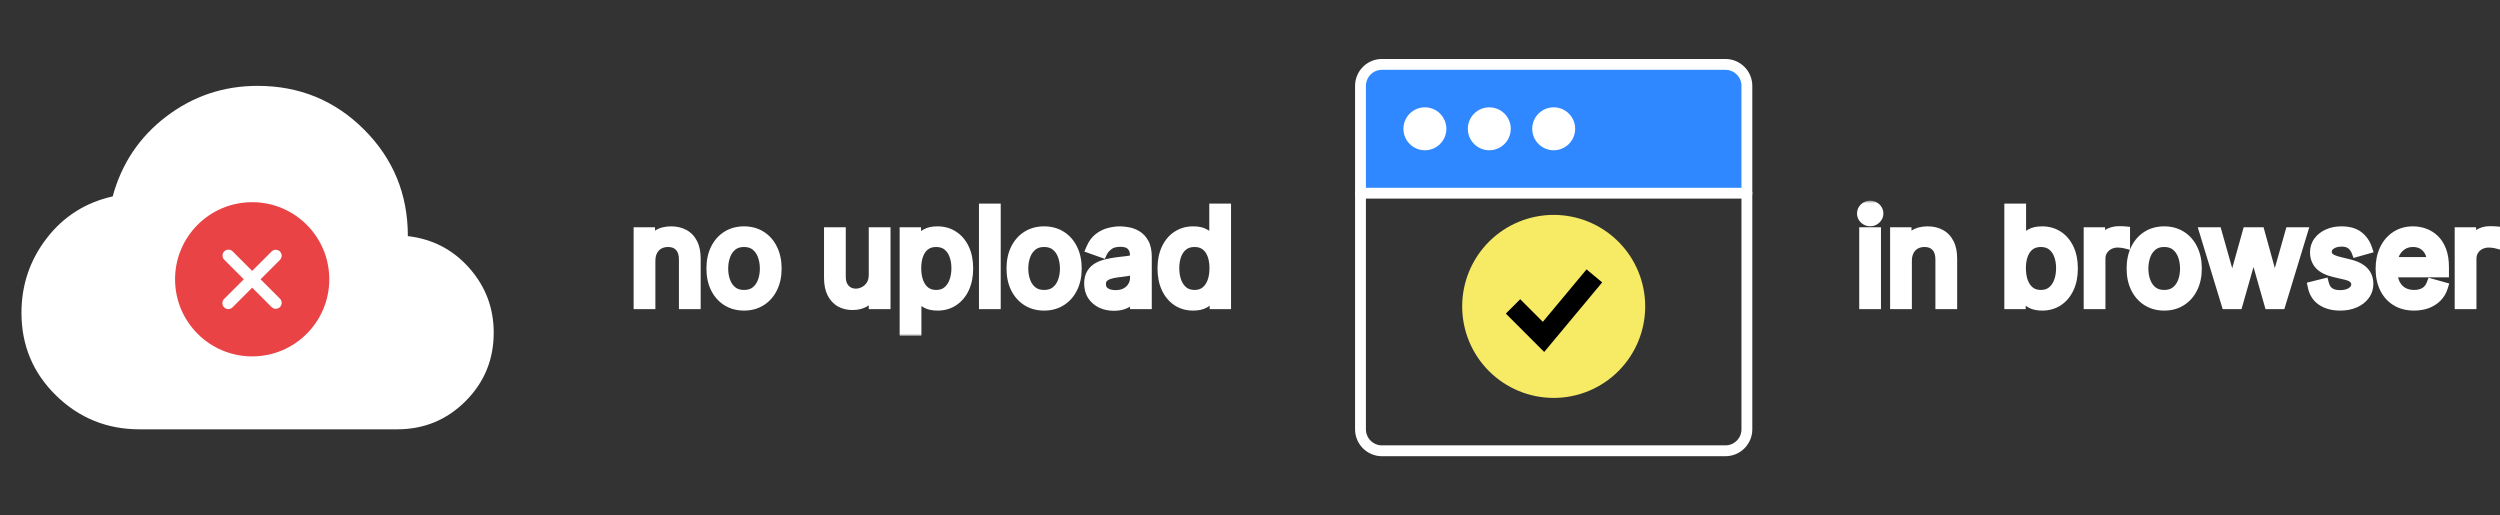 <svg width="461" height="95" viewBox="0 0 461 95" fill="none" xmlns="http://www.w3.org/2000/svg">
<rect x="0" y="0" width="461" height="95" fill="#333333" stroke="none"/>
<path d="M25.729 79.167C19.725 79.167 14.597 77.088 10.343 72.932C6.089 68.776 3.961 63.696 3.958 57.693C3.958 52.547 5.508 47.962 8.609 43.938C11.71 39.913 15.767 37.34 20.781 36.219C22.43 30.149 25.729 25.234 30.677 21.474C35.625 17.713 41.232 15.833 47.5 15.833C55.218 15.833 61.767 18.522 67.145 23.9C72.523 29.279 75.211 35.825 75.208 43.542C79.76 44.069 83.538 46.033 86.541 49.432C89.544 52.831 91.044 56.805 91.041 61.354C91.041 66.302 89.31 70.508 85.848 73.973C82.386 77.438 78.179 79.169 73.229 79.167H25.729Z" fill="white"/>
<path d="M32.281 51.5C32.281 43.647 38.647 37.281 46.5 37.281C54.353 37.281 60.719 43.647 60.719 51.5C60.719 59.353 54.353 65.719 46.5 65.719C38.647 65.719 32.281 59.353 32.281 51.5ZM41.352 46.352C41.147 46.557 41.032 46.835 41.032 47.125C41.032 47.415 41.147 47.693 41.352 47.898L44.954 51.5L41.352 55.102C41.245 55.202 41.158 55.323 41.099 55.457C41.039 55.591 41.007 55.736 41.004 55.883C41.002 56.03 41.029 56.176 41.084 56.312C41.139 56.448 41.221 56.572 41.324 56.676C41.428 56.779 41.552 56.861 41.688 56.916C41.824 56.971 41.97 56.998 42.117 56.996C42.264 56.993 42.409 56.961 42.543 56.901C42.677 56.842 42.798 56.755 42.898 56.648L46.5 53.046L50.102 56.648C50.309 56.841 50.584 56.946 50.867 56.941C51.15 56.936 51.421 56.822 51.621 56.621C51.822 56.421 51.936 56.15 51.941 55.867C51.946 55.584 51.841 55.309 51.648 55.102L48.046 51.5L51.648 47.898C51.841 47.691 51.946 47.416 51.941 47.133C51.936 46.85 51.822 46.579 51.621 46.379C51.421 46.178 51.15 46.064 50.867 46.059C50.584 46.054 50.309 46.159 50.102 46.352L46.5 49.954L42.898 46.352C42.693 46.147 42.415 46.032 42.125 46.032C41.835 46.032 41.557 46.147 41.352 46.352Z" fill="#E94345"/>
<mask id="path-3-outside-1_174_297" maskUnits="userSpaceOnUse" x="116" y="37" width="112" height="25" fill="black">
<rect fill="white" x="116" y="37" width="112" height="25"/>
<path d="M119.852 48.125V56H117.841V42.909H119.784V44.955H119.955C120.261 44.29 120.727 43.756 121.352 43.352C121.977 42.943 122.784 42.739 123.773 42.739C124.659 42.739 125.435 42.92 126.099 43.284C126.764 43.642 127.281 44.188 127.651 44.92C128.02 45.648 128.205 46.568 128.205 47.682V56H126.193V47.818C126.193 46.79 125.926 45.989 125.392 45.415C124.858 44.835 124.125 44.545 123.193 44.545C122.551 44.545 121.977 44.685 121.472 44.963C120.972 45.242 120.577 45.648 120.287 46.182C119.997 46.716 119.852 47.364 119.852 48.125ZM137.198 56.273C136.016 56.273 134.979 55.992 134.087 55.429C133.201 54.867 132.508 54.08 132.008 53.068C131.513 52.057 131.266 50.875 131.266 49.523C131.266 48.159 131.513 46.969 132.008 45.952C132.508 44.935 133.201 44.145 134.087 43.582C134.979 43.02 136.016 42.739 137.198 42.739C138.38 42.739 139.414 43.02 140.3 43.582C141.192 44.145 141.886 44.935 142.38 45.952C142.88 46.969 143.13 48.159 143.13 49.523C143.13 50.875 142.88 52.057 142.38 53.068C141.886 54.08 141.192 54.867 140.3 55.429C139.414 55.992 138.38 56.273 137.198 56.273ZM137.198 54.466C138.096 54.466 138.835 54.236 139.414 53.776C139.994 53.315 140.423 52.71 140.701 51.96C140.979 51.21 141.119 50.398 141.119 49.523C141.119 48.648 140.979 47.832 140.701 47.077C140.423 46.321 139.994 45.71 139.414 45.244C138.835 44.778 138.096 44.545 137.198 44.545C136.3 44.545 135.562 44.778 134.982 45.244C134.403 45.71 133.974 46.321 133.695 47.077C133.417 47.832 133.278 48.648 133.278 49.523C133.278 50.398 133.417 51.21 133.695 51.96C133.974 52.71 134.403 53.315 134.982 53.776C135.562 54.236 136.3 54.466 137.198 54.466ZM161.2 50.648V42.909H163.212V56H161.2V53.784H161.064C160.757 54.449 160.28 55.014 159.632 55.48C158.984 55.94 158.166 56.17 157.178 56.17C156.359 56.17 155.632 55.992 154.996 55.633C154.359 55.27 153.859 54.724 153.496 53.997C153.132 53.264 152.95 52.341 152.95 51.227V42.909H154.962V51.091C154.962 52.045 155.229 52.807 155.763 53.375C156.303 53.943 156.99 54.227 157.825 54.227C158.325 54.227 158.834 54.099 159.351 53.844C159.874 53.588 160.311 53.196 160.663 52.668C161.021 52.139 161.2 51.466 161.2 50.648ZM166.896 60.909V42.909H168.839V44.989H169.077C169.225 44.761 169.43 44.472 169.691 44.119C169.958 43.761 170.339 43.443 170.833 43.165C171.333 42.881 172.009 42.739 172.862 42.739C173.964 42.739 174.935 43.014 175.776 43.565C176.617 44.117 177.273 44.898 177.745 45.909C178.217 46.92 178.452 48.114 178.452 49.489C178.452 50.875 178.217 52.077 177.745 53.094C177.273 54.105 176.62 54.889 175.785 55.446C174.95 55.997 173.987 56.273 172.896 56.273C172.055 56.273 171.381 56.133 170.876 55.855C170.37 55.571 169.981 55.25 169.708 54.892C169.435 54.528 169.225 54.227 169.077 53.989H168.907V60.909H166.896ZM168.873 49.455C168.873 50.443 169.018 51.315 169.308 52.071C169.597 52.821 170.021 53.409 170.577 53.835C171.134 54.256 171.816 54.466 172.623 54.466C173.464 54.466 174.165 54.244 174.728 53.801C175.296 53.352 175.722 52.75 176.006 51.994C176.296 51.233 176.441 50.386 176.441 49.455C176.441 48.534 176.299 47.705 176.015 46.966C175.737 46.222 175.313 45.633 174.745 45.202C174.183 44.764 173.475 44.545 172.623 44.545C171.805 44.545 171.117 44.753 170.56 45.168C170.004 45.577 169.583 46.151 169.299 46.889C169.015 47.622 168.873 48.477 168.873 49.455ZM183.532 38.545V56H181.521V38.545H183.532ZM192.534 56.273C191.352 56.273 190.315 55.992 189.423 55.429C188.537 54.867 187.844 54.08 187.344 53.068C186.849 52.057 186.602 50.875 186.602 49.523C186.602 48.159 186.849 46.969 187.344 45.952C187.844 44.935 188.537 44.145 189.423 43.582C190.315 43.02 191.352 42.739 192.534 42.739C193.716 42.739 194.75 43.02 195.636 43.582C196.528 44.145 197.222 44.935 197.716 45.952C198.216 46.969 198.466 48.159 198.466 49.523C198.466 50.875 198.216 52.057 197.716 53.068C197.222 54.08 196.528 54.867 195.636 55.429C194.75 55.992 193.716 56.273 192.534 56.273ZM192.534 54.466C193.432 54.466 194.17 54.236 194.75 53.776C195.33 53.315 195.759 52.71 196.037 51.96C196.315 51.21 196.455 50.398 196.455 49.523C196.455 48.648 196.315 47.832 196.037 47.077C195.759 46.321 195.33 45.71 194.75 45.244C194.17 44.778 193.432 44.545 192.534 44.545C191.636 44.545 190.898 44.778 190.318 45.244C189.739 45.71 189.31 46.321 189.031 47.077C188.753 47.832 188.614 48.648 188.614 49.523C188.614 50.398 188.753 51.21 189.031 51.96C189.31 52.71 189.739 53.315 190.318 53.776C190.898 54.236 191.636 54.466 192.534 54.466ZM205.388 56.307C204.559 56.307 203.806 56.151 203.13 55.838C202.454 55.52 201.917 55.062 201.519 54.466C201.121 53.864 200.923 53.136 200.923 52.284C200.923 51.534 201.07 50.926 201.366 50.46C201.661 49.989 202.056 49.619 202.55 49.352C203.045 49.085 203.59 48.886 204.187 48.756C204.789 48.619 205.394 48.511 206.002 48.432C206.798 48.33 207.442 48.253 207.937 48.202C208.437 48.145 208.8 48.051 209.028 47.92C209.261 47.79 209.377 47.562 209.377 47.239V47.17C209.377 46.33 209.147 45.676 208.687 45.21C208.232 44.744 207.542 44.511 206.616 44.511C205.656 44.511 204.903 44.722 204.357 45.142C203.812 45.562 203.428 46.011 203.207 46.489L201.298 45.807C201.638 45.011 202.093 44.392 202.661 43.949C203.235 43.5 203.86 43.188 204.536 43.011C205.218 42.83 205.888 42.739 206.548 42.739C206.968 42.739 207.451 42.79 207.996 42.892C208.548 42.989 209.079 43.19 209.59 43.497C210.107 43.804 210.536 44.267 210.877 44.886C211.218 45.506 211.388 46.335 211.388 47.375V56H209.377V54.227H209.275C209.138 54.511 208.911 54.815 208.593 55.139C208.275 55.463 207.852 55.739 207.323 55.966C206.795 56.193 206.15 56.307 205.388 56.307ZM205.695 54.5C206.491 54.5 207.161 54.344 207.707 54.031C208.258 53.719 208.673 53.315 208.951 52.821C209.235 52.327 209.377 51.807 209.377 51.261V49.42C209.292 49.523 209.104 49.617 208.815 49.702C208.531 49.781 208.201 49.852 207.826 49.915C207.457 49.972 207.096 50.023 206.744 50.068C206.397 50.108 206.116 50.142 205.9 50.17C205.377 50.239 204.888 50.349 204.434 50.503C203.985 50.651 203.621 50.875 203.343 51.176C203.07 51.472 202.934 51.875 202.934 52.386C202.934 53.085 203.192 53.614 203.71 53.972C204.232 54.324 204.894 54.5 205.695 54.5ZM220.003 56.273C218.912 56.273 217.949 55.997 217.114 55.446C216.278 54.889 215.625 54.105 215.153 53.094C214.682 52.077 214.446 50.875 214.446 49.489C214.446 48.114 214.682 46.92 215.153 45.909C215.625 44.898 216.281 44.117 217.122 43.565C217.963 43.014 218.935 42.739 220.037 42.739C220.889 42.739 221.563 42.881 222.057 43.165C222.557 43.443 222.938 43.761 223.199 44.119C223.466 44.472 223.673 44.761 223.821 44.989H223.991V38.545H226.003V56H224.06V53.989H223.821C223.673 54.227 223.463 54.528 223.19 54.892C222.918 55.25 222.528 55.571 222.023 55.855C221.517 56.133 220.844 56.273 220.003 56.273ZM220.276 54.466C221.082 54.466 221.764 54.256 222.321 53.835C222.878 53.409 223.301 52.821 223.591 52.071C223.881 51.315 224.026 50.443 224.026 49.455C224.026 48.477 223.884 47.622 223.599 46.889C223.315 46.151 222.895 45.577 222.338 45.168C221.781 44.753 221.094 44.545 220.276 44.545C219.423 44.545 218.713 44.764 218.145 45.202C217.582 45.633 217.159 46.222 216.875 46.966C216.597 47.705 216.457 48.534 216.457 49.455C216.457 50.386 216.599 51.233 216.884 51.994C217.173 52.75 217.599 53.352 218.162 53.801C218.73 54.244 219.435 54.466 220.276 54.466Z"/>
</mask>
<path d="M119.852 48.125V56H117.841V42.909H119.784V44.955H119.955C120.261 44.29 120.727 43.756 121.352 43.352C121.977 42.943 122.784 42.739 123.773 42.739C124.659 42.739 125.435 42.92 126.099 43.284C126.764 43.642 127.281 44.188 127.651 44.92C128.02 45.648 128.205 46.568 128.205 47.682V56H126.193V47.818C126.193 46.79 125.926 45.989 125.392 45.415C124.858 44.835 124.125 44.545 123.193 44.545C122.551 44.545 121.977 44.685 121.472 44.963C120.972 45.242 120.577 45.648 120.287 46.182C119.997 46.716 119.852 47.364 119.852 48.125ZM137.198 56.273C136.016 56.273 134.979 55.992 134.087 55.429C133.201 54.867 132.508 54.08 132.008 53.068C131.513 52.057 131.266 50.875 131.266 49.523C131.266 48.159 131.513 46.969 132.008 45.952C132.508 44.935 133.201 44.145 134.087 43.582C134.979 43.02 136.016 42.739 137.198 42.739C138.38 42.739 139.414 43.02 140.3 43.582C141.192 44.145 141.886 44.935 142.38 45.952C142.88 46.969 143.13 48.159 143.13 49.523C143.13 50.875 142.88 52.057 142.38 53.068C141.886 54.08 141.192 54.867 140.3 55.429C139.414 55.992 138.38 56.273 137.198 56.273ZM137.198 54.466C138.096 54.466 138.835 54.236 139.414 53.776C139.994 53.315 140.423 52.71 140.701 51.96C140.979 51.21 141.119 50.398 141.119 49.523C141.119 48.648 140.979 47.832 140.701 47.077C140.423 46.321 139.994 45.71 139.414 45.244C138.835 44.778 138.096 44.545 137.198 44.545C136.3 44.545 135.562 44.778 134.982 45.244C134.403 45.71 133.974 46.321 133.695 47.077C133.417 47.832 133.278 48.648 133.278 49.523C133.278 50.398 133.417 51.21 133.695 51.96C133.974 52.71 134.403 53.315 134.982 53.776C135.562 54.236 136.3 54.466 137.198 54.466ZM161.2 50.648V42.909H163.212V56H161.2V53.784H161.064C160.757 54.449 160.28 55.014 159.632 55.48C158.984 55.94 158.166 56.17 157.178 56.17C156.359 56.17 155.632 55.992 154.996 55.633C154.359 55.27 153.859 54.724 153.496 53.997C153.132 53.264 152.95 52.341 152.95 51.227V42.909H154.962V51.091C154.962 52.045 155.229 52.807 155.763 53.375C156.303 53.943 156.99 54.227 157.825 54.227C158.325 54.227 158.834 54.099 159.351 53.844C159.874 53.588 160.311 53.196 160.663 52.668C161.021 52.139 161.2 51.466 161.2 50.648ZM166.896 60.909V42.909H168.839V44.989H169.077C169.225 44.761 169.43 44.472 169.691 44.119C169.958 43.761 170.339 43.443 170.833 43.165C171.333 42.881 172.009 42.739 172.862 42.739C173.964 42.739 174.935 43.014 175.776 43.565C176.617 44.117 177.273 44.898 177.745 45.909C178.217 46.92 178.452 48.114 178.452 49.489C178.452 50.875 178.217 52.077 177.745 53.094C177.273 54.105 176.62 54.889 175.785 55.446C174.95 55.997 173.987 56.273 172.896 56.273C172.055 56.273 171.381 56.133 170.876 55.855C170.37 55.571 169.981 55.25 169.708 54.892C169.435 54.528 169.225 54.227 169.077 53.989H168.907V60.909H166.896ZM168.873 49.455C168.873 50.443 169.018 51.315 169.308 52.071C169.597 52.821 170.021 53.409 170.577 53.835C171.134 54.256 171.816 54.466 172.623 54.466C173.464 54.466 174.165 54.244 174.728 53.801C175.296 53.352 175.722 52.75 176.006 51.994C176.296 51.233 176.441 50.386 176.441 49.455C176.441 48.534 176.299 47.705 176.015 46.966C175.737 46.222 175.313 45.633 174.745 45.202C174.183 44.764 173.475 44.545 172.623 44.545C171.805 44.545 171.117 44.753 170.56 45.168C170.004 45.577 169.583 46.151 169.299 46.889C169.015 47.622 168.873 48.477 168.873 49.455ZM183.532 38.545V56H181.521V38.545H183.532ZM192.534 56.273C191.352 56.273 190.315 55.992 189.423 55.429C188.537 54.867 187.844 54.08 187.344 53.068C186.849 52.057 186.602 50.875 186.602 49.523C186.602 48.159 186.849 46.969 187.344 45.952C187.844 44.935 188.537 44.145 189.423 43.582C190.315 43.02 191.352 42.739 192.534 42.739C193.716 42.739 194.75 43.02 195.636 43.582C196.528 44.145 197.222 44.935 197.716 45.952C198.216 46.969 198.466 48.159 198.466 49.523C198.466 50.875 198.216 52.057 197.716 53.068C197.222 54.08 196.528 54.867 195.636 55.429C194.75 55.992 193.716 56.273 192.534 56.273ZM192.534 54.466C193.432 54.466 194.17 54.236 194.75 53.776C195.33 53.315 195.759 52.71 196.037 51.96C196.315 51.21 196.455 50.398 196.455 49.523C196.455 48.648 196.315 47.832 196.037 47.077C195.759 46.321 195.33 45.71 194.75 45.244C194.17 44.778 193.432 44.545 192.534 44.545C191.636 44.545 190.898 44.778 190.318 45.244C189.739 45.71 189.31 46.321 189.031 47.077C188.753 47.832 188.614 48.648 188.614 49.523C188.614 50.398 188.753 51.21 189.031 51.96C189.31 52.71 189.739 53.315 190.318 53.776C190.898 54.236 191.636 54.466 192.534 54.466ZM205.388 56.307C204.559 56.307 203.806 56.151 203.13 55.838C202.454 55.52 201.917 55.062 201.519 54.466C201.121 53.864 200.923 53.136 200.923 52.284C200.923 51.534 201.07 50.926 201.366 50.46C201.661 49.989 202.056 49.619 202.55 49.352C203.045 49.085 203.59 48.886 204.187 48.756C204.789 48.619 205.394 48.511 206.002 48.432C206.798 48.33 207.442 48.253 207.937 48.202C208.437 48.145 208.8 48.051 209.028 47.92C209.261 47.79 209.377 47.562 209.377 47.239V47.17C209.377 46.33 209.147 45.676 208.687 45.21C208.232 44.744 207.542 44.511 206.616 44.511C205.656 44.511 204.903 44.722 204.357 45.142C203.812 45.562 203.428 46.011 203.207 46.489L201.298 45.807C201.638 45.011 202.093 44.392 202.661 43.949C203.235 43.5 203.86 43.188 204.536 43.011C205.218 42.83 205.888 42.739 206.548 42.739C206.968 42.739 207.451 42.79 207.996 42.892C208.548 42.989 209.079 43.19 209.59 43.497C210.107 43.804 210.536 44.267 210.877 44.886C211.218 45.506 211.388 46.335 211.388 47.375V56H209.377V54.227H209.275C209.138 54.511 208.911 54.815 208.593 55.139C208.275 55.463 207.852 55.739 207.323 55.966C206.795 56.193 206.15 56.307 205.388 56.307ZM205.695 54.5C206.491 54.5 207.161 54.344 207.707 54.031C208.258 53.719 208.673 53.315 208.951 52.821C209.235 52.327 209.377 51.807 209.377 51.261V49.42C209.292 49.523 209.104 49.617 208.815 49.702C208.531 49.781 208.201 49.852 207.826 49.915C207.457 49.972 207.096 50.023 206.744 50.068C206.397 50.108 206.116 50.142 205.9 50.17C205.377 50.239 204.888 50.349 204.434 50.503C203.985 50.651 203.621 50.875 203.343 51.176C203.07 51.472 202.934 51.875 202.934 52.386C202.934 53.085 203.192 53.614 203.71 53.972C204.232 54.324 204.894 54.5 205.695 54.5ZM220.003 56.273C218.912 56.273 217.949 55.997 217.114 55.446C216.278 54.889 215.625 54.105 215.153 53.094C214.682 52.077 214.446 50.875 214.446 49.489C214.446 48.114 214.682 46.92 215.153 45.909C215.625 44.898 216.281 44.117 217.122 43.565C217.963 43.014 218.935 42.739 220.037 42.739C220.889 42.739 221.563 42.881 222.057 43.165C222.557 43.443 222.938 43.761 223.199 44.119C223.466 44.472 223.673 44.761 223.821 44.989H223.991V38.545H226.003V56H224.06V53.989H223.821C223.673 54.227 223.463 54.528 223.19 54.892C222.918 55.25 222.528 55.571 222.023 55.855C221.517 56.133 220.844 56.273 220.003 56.273ZM220.276 54.466C221.082 54.466 221.764 54.256 222.321 53.835C222.878 53.409 223.301 52.821 223.591 52.071C223.881 51.315 224.026 50.443 224.026 49.455C224.026 48.477 223.884 47.622 223.599 46.889C223.315 46.151 222.895 45.577 222.338 45.168C221.781 44.753 221.094 44.545 220.276 44.545C219.423 44.545 218.713 44.764 218.145 45.202C217.582 45.633 217.159 46.222 216.875 46.966C216.597 47.705 216.457 48.534 216.457 49.455C216.457 50.386 216.599 51.233 216.884 51.994C217.173 52.75 217.599 53.352 218.162 53.801C218.73 54.244 219.435 54.466 220.276 54.466Z" fill="white"/>
<path d="M119.852 56V57H120.852V56H119.852ZM117.841 56H116.841V57H117.841V56ZM117.841 42.909V41.909H116.841V42.909H117.841ZM119.784 42.909H120.784V41.909H119.784V42.909ZM119.784 44.955H118.784V45.955H119.784V44.955ZM119.955 44.955V45.955H120.594L120.863 45.374L119.955 44.955ZM121.352 43.352L121.895 44.193L121.9 44.189L121.352 43.352ZM126.099 43.284L125.62 44.161L125.625 44.165L126.099 43.284ZM127.651 44.92L126.758 45.37L126.759 45.373L127.651 44.92ZM128.205 56V57H129.205V56H128.205ZM126.193 56H125.193V57H126.193V56ZM125.392 45.415L124.657 46.093L124.66 46.096L125.392 45.415ZM121.472 44.963L120.989 44.087L120.985 44.089L121.472 44.963ZM120.287 46.182L119.408 45.705L119.408 45.705L120.287 46.182ZM118.852 48.125V56H120.852V48.125H118.852ZM119.852 55H117.841V57H119.852V55ZM118.841 56V42.909H116.841V56H118.841ZM117.841 43.909H119.784V41.909H117.841V43.909ZM118.784 42.909V44.955H120.784V42.909H118.784ZM119.784 45.955H119.955V43.955H119.784V45.955ZM120.863 45.374C121.089 44.884 121.426 44.495 121.895 44.193L120.81 42.512C120.028 43.017 119.434 43.696 119.047 44.535L120.863 45.374ZM121.9 44.189C122.317 43.916 122.917 43.739 123.773 43.739V41.739C122.651 41.739 121.637 41.971 120.805 42.516L121.9 44.189ZM123.773 43.739C124.52 43.739 125.125 43.891 125.62 44.161L126.579 42.407C125.744 41.95 124.798 41.739 123.773 41.739V43.739ZM125.625 44.165C126.094 44.417 126.472 44.804 126.758 45.37L128.544 44.471C128.09 43.571 127.435 42.867 126.574 42.404L125.625 44.165ZM126.759 45.373C127.036 45.919 127.205 46.671 127.205 47.682H129.205C129.205 46.465 129.004 45.377 128.542 44.468L126.759 45.373ZM127.205 47.682V56H129.205V47.682H127.205ZM128.205 55H126.193V57H128.205V55ZM127.193 56V47.818H125.193V56H127.193ZM127.193 47.818C127.193 46.618 126.879 45.544 126.124 44.733L124.66 46.096C124.974 46.433 125.193 46.962 125.193 47.818H127.193ZM126.127 44.737C125.369 43.915 124.349 43.545 123.193 43.545V45.545C123.901 45.545 124.347 45.756 124.657 46.093L126.127 44.737ZM123.193 43.545C122.402 43.545 121.659 43.718 120.989 44.087L121.954 45.839C122.296 45.651 122.7 45.545 123.193 45.545V43.545ZM120.985 44.089C120.309 44.466 119.782 45.015 119.408 45.705L121.166 46.659C121.371 46.281 121.634 46.017 121.958 45.837L120.985 44.089ZM119.408 45.705C119.021 46.418 118.852 47.239 118.852 48.125H120.852C120.852 47.489 120.973 47.014 121.166 46.659L119.408 45.705ZM134.087 55.429L133.552 56.273L133.554 56.275L134.087 55.429ZM132.008 53.068L131.109 53.507L131.111 53.511L132.008 53.068ZM132.008 45.952L131.11 45.511L131.108 45.515L132.008 45.952ZM134.087 43.582L133.554 42.736L133.552 42.738L134.087 43.582ZM140.3 43.582L139.765 44.427L139.767 44.428L140.3 43.582ZM142.38 45.952L141.481 46.389L141.483 46.393L142.38 45.952ZM142.38 53.068L141.484 52.625L141.482 52.629L142.38 53.068ZM140.3 55.429L139.767 54.583L139.765 54.585L140.3 55.429ZM139.414 53.776L138.792 52.992L138.792 52.992L139.414 53.776ZM140.701 51.96L141.638 52.308L141.638 52.308L140.701 51.96ZM140.701 47.077L141.639 46.731L141.639 46.731L140.701 47.077ZM139.414 45.244L140.041 44.465L140.041 44.465L139.414 45.244ZM134.982 45.244L134.356 44.465L134.356 44.465L134.982 45.244ZM133.695 47.077L132.757 46.731L132.757 46.731L133.695 47.077ZM133.695 51.96L132.758 52.308L132.758 52.308L133.695 51.96ZM134.982 53.776L135.604 52.992L135.604 52.992L134.982 53.776ZM137.198 55.273C136.182 55.273 135.334 55.033 134.621 54.583L133.554 56.275C134.624 56.95 135.851 57.273 137.198 57.273V55.273ZM134.623 54.585C133.903 54.128 133.329 53.485 132.904 52.625L131.111 53.511C131.686 54.674 132.499 55.605 133.552 56.273L134.623 54.585ZM132.906 52.629C132.491 51.779 132.266 50.753 132.266 49.523H130.266C130.266 50.997 130.536 52.334 131.109 53.507L132.906 52.629ZM132.266 49.523C132.266 48.28 132.491 47.245 132.907 46.389L131.108 45.515C130.536 46.693 130.266 48.038 130.266 49.523H132.266ZM132.905 46.393C133.331 45.527 133.904 44.883 134.623 44.427L133.552 42.738C132.498 43.407 131.685 44.342 131.11 45.511L132.905 46.393ZM134.621 44.428C135.334 43.978 136.182 43.739 137.198 43.739V41.739C135.851 41.739 134.624 42.062 133.554 42.736L134.621 44.428ZM137.198 43.739C138.215 43.739 139.058 43.978 139.765 44.427L140.836 42.738C139.77 42.062 138.545 41.739 137.198 41.739V43.739ZM139.767 44.428C140.49 44.884 141.062 45.527 141.481 46.389L143.279 45.515C142.71 44.342 141.895 43.406 140.834 42.736L139.767 44.428ZM141.483 46.393C141.903 47.248 142.13 48.281 142.13 49.523H144.13C144.13 48.037 143.857 46.69 143.277 45.511L141.483 46.393ZM142.13 49.523C142.13 50.752 141.903 51.776 141.484 52.625L143.276 53.511C143.857 52.337 144.13 50.998 144.13 49.523H142.13ZM141.482 52.629C141.063 53.485 140.491 54.126 139.767 54.583L140.834 56.275C141.894 55.607 142.708 54.674 143.278 53.507L141.482 52.629ZM139.765 54.585C139.058 55.033 138.215 55.273 137.198 55.273V57.273C138.545 57.273 139.77 56.95 140.836 56.273L139.765 54.585ZM137.198 55.466C138.272 55.466 139.244 55.187 140.036 54.559L138.792 52.992C138.425 53.284 137.92 53.466 137.198 53.466V55.466ZM140.036 54.559C140.77 53.976 141.302 53.215 141.638 52.308L139.764 51.612C139.543 52.206 139.217 52.655 138.792 52.992L140.036 54.559ZM141.638 52.308C141.962 51.437 142.119 50.505 142.119 49.523H140.119C140.119 50.29 139.997 50.984 139.764 51.612L141.638 52.308ZM142.119 49.523C142.119 48.54 141.962 47.607 141.639 46.731L139.763 47.422C139.997 48.058 140.119 48.755 140.119 49.523H142.119ZM141.639 46.731C141.304 45.82 140.773 45.054 140.041 44.465L138.788 46.024C139.214 46.367 139.542 46.822 139.763 47.422L141.639 46.731ZM140.041 44.465C139.249 43.828 138.275 43.545 137.198 43.545V45.545C137.917 45.545 138.42 45.728 138.788 46.024L140.041 44.465ZM137.198 43.545C136.121 43.545 135.148 43.828 134.356 44.465L135.609 46.024C135.976 45.728 136.479 45.545 137.198 45.545V43.545ZM134.356 44.465C133.623 45.054 133.093 45.82 132.757 46.731L134.634 47.422C134.855 46.822 135.182 46.367 135.609 46.024L134.356 44.465ZM132.757 46.731C132.434 47.607 132.278 48.54 132.278 49.523H134.278C134.278 48.755 134.399 48.058 134.634 47.422L132.757 46.731ZM132.278 49.523C132.278 50.505 132.434 51.437 132.758 52.308L134.633 51.612C134.399 50.984 134.278 50.29 134.278 49.523H132.278ZM132.758 52.308C133.094 53.215 133.626 53.976 134.36 54.559L135.604 52.992C135.179 52.655 134.853 52.206 134.633 51.612L132.758 52.308ZM134.36 54.559C135.152 55.187 136.124 55.466 137.198 55.466V53.466C136.477 53.466 135.971 53.284 135.604 52.992L134.36 54.559ZM161.2 42.909V41.909H160.2V42.909H161.2ZM163.212 42.909H164.212V41.909H163.212V42.909ZM163.212 56V57H164.212V56H163.212ZM161.2 56H160.2V57H161.2V56ZM161.2 53.784H162.2V52.784H161.2V53.784ZM161.064 53.784V52.784H160.424L160.156 53.365L161.064 53.784ZM159.632 55.48L160.211 56.295L160.216 56.292L159.632 55.48ZM154.996 55.633L154.5 56.502L154.505 56.505L154.996 55.633ZM153.496 53.997L152.6 54.442L152.601 54.444L153.496 53.997ZM152.95 42.909V41.909H151.95V42.909H152.95ZM154.962 42.909H155.962V41.909H154.962V42.909ZM155.763 53.375L155.034 54.06L155.038 54.064L155.763 53.375ZM159.351 53.844L158.911 52.945L158.908 52.947L159.351 53.844ZM160.663 52.668L159.835 52.107L159.831 52.113L160.663 52.668ZM162.2 50.648V42.909H160.2V50.648H162.2ZM161.2 43.909H163.212V41.909H161.2V43.909ZM162.212 42.909V56H164.212V42.909H162.212ZM163.212 55H161.2V57H163.212V55ZM162.2 56V53.784H160.2V56H162.2ZM161.2 52.784H161.064V54.784H161.2V52.784ZM160.156 53.365C159.928 53.859 159.569 54.294 159.048 54.668L160.216 56.292C160.991 55.734 161.586 55.038 161.972 54.203L160.156 53.365ZM159.053 54.665C158.612 54.978 158.01 55.17 157.178 55.17V57.17C158.323 57.17 159.357 56.902 160.211 56.295L159.053 54.665ZM157.178 55.17C156.51 55.17 155.955 55.026 155.486 54.762L154.505 56.505C155.309 56.957 156.209 57.17 157.178 57.17V55.17ZM155.492 54.765C155.045 54.51 154.676 54.121 154.39 53.55L152.601 54.444C153.043 55.328 153.673 56.03 154.5 56.502L155.492 54.765ZM154.392 53.553C154.117 52.998 153.95 52.239 153.95 51.227H151.95C151.95 52.442 152.148 53.53 152.6 54.442L154.392 53.553ZM153.95 51.227V42.909H151.95V51.227H153.95ZM152.95 43.909H154.962V41.909H152.95V43.909ZM153.962 42.909V51.091H155.962V42.909H153.962ZM153.962 51.091C153.962 52.24 154.289 53.267 155.034 54.06L156.491 52.69C156.169 52.347 155.962 51.851 155.962 51.091H153.962ZM155.038 54.064C155.78 54.845 156.736 55.227 157.825 55.227V53.227C157.244 53.227 156.825 53.042 156.488 52.686L155.038 54.064ZM157.825 55.227C158.501 55.227 159.16 55.053 159.794 54.74L158.908 52.947C158.507 53.145 158.15 53.227 157.825 53.227V55.227ZM159.79 54.742C160.486 54.402 161.054 53.884 161.495 53.222L159.831 52.113C159.568 52.508 159.261 52.775 158.911 52.946L159.79 54.742ZM161.491 53.228C161.989 52.493 162.2 51.61 162.2 50.648H160.2C160.2 51.322 160.053 51.785 159.835 52.107L161.491 53.228ZM166.896 60.909H165.896V61.909H166.896V60.909ZM166.896 42.909V41.909H165.896V42.909H166.896ZM168.839 42.909H169.839V41.909H168.839V42.909ZM168.839 44.989H167.839V45.989H168.839V44.989ZM169.077 44.989V45.989H169.62L169.916 45.534L169.077 44.989ZM169.691 44.119L168.89 43.521L168.888 43.523L169.691 44.119ZM170.833 43.165L171.324 44.036L171.327 44.034L170.833 43.165ZM175.776 43.565L176.324 42.729L176.324 42.729L175.776 43.565ZM177.745 45.909L178.651 45.486L178.651 45.486L177.745 45.909ZM177.745 53.094L178.651 53.516L178.652 53.514L177.745 53.094ZM175.785 55.446L176.336 56.281L176.34 56.278L175.785 55.446ZM170.876 55.855L170.386 56.727L170.393 56.731L170.876 55.855ZM169.708 54.892L168.908 55.492L168.913 55.498L169.708 54.892ZM169.077 53.989L169.928 53.462L169.634 52.989H169.077V53.989ZM168.907 53.989V52.989H167.907V53.989H168.907ZM168.907 60.909V61.909H169.907V60.909H168.907ZM169.308 52.071L168.374 52.429L168.375 52.431L169.308 52.071ZM170.577 53.835L169.97 54.629L169.975 54.633L170.577 53.835ZM174.728 53.801L175.347 54.587L175.348 54.586L174.728 53.801ZM176.006 51.994L175.072 51.639L175.07 51.642L176.006 51.994ZM176.015 46.966L175.078 47.316L175.082 47.325L176.015 46.966ZM174.745 45.202L174.131 45.991L174.14 45.998L174.745 45.202ZM170.56 45.168L171.152 45.974L171.158 45.97L170.56 45.168ZM169.299 46.889L170.231 47.251L170.232 47.248L169.299 46.889ZM167.896 60.909V42.909H165.896V60.909H167.896ZM166.896 43.909H168.839V41.909H166.896V43.909ZM167.839 42.909V44.989H169.839V42.909H167.839ZM168.839 45.989H169.077V43.989H168.839V45.989ZM169.916 45.534C170.048 45.331 170.239 45.06 170.494 44.715L168.888 43.523C168.621 43.884 168.403 44.192 168.239 44.444L169.916 45.534ZM170.493 44.717C170.657 44.497 170.919 44.264 171.324 44.036L170.342 42.294C169.758 42.623 169.259 43.026 168.89 43.521L170.493 44.717ZM171.327 44.034C171.621 43.867 172.105 43.739 172.862 43.739V41.739C171.914 41.739 171.045 41.894 170.339 42.295L171.327 44.034ZM172.862 43.739C173.789 43.739 174.566 43.968 175.228 44.402L176.324 42.729C175.305 42.061 174.139 41.739 172.862 41.739V43.739ZM175.228 44.402C175.897 44.84 176.437 45.47 176.839 46.332L178.651 45.486C178.11 44.326 177.338 43.393 176.324 42.729L175.228 44.402ZM176.839 46.332C177.236 47.184 177.452 48.227 177.452 49.489H179.452C179.452 48.001 179.197 46.657 178.651 45.486L176.839 46.332ZM177.452 49.489C177.452 50.763 177.236 51.815 176.838 52.673L178.652 53.514C179.198 52.338 179.452 50.987 179.452 49.489H177.452ZM176.839 52.671C176.436 53.535 175.896 54.17 175.23 54.614L176.34 56.278C177.344 55.608 178.111 54.675 178.651 53.516L176.839 52.671ZM175.234 54.611C174.577 55.045 173.809 55.273 172.896 55.273V57.273C174.164 57.273 175.322 56.949 176.336 56.281L175.234 54.611ZM172.896 55.273C172.152 55.273 171.664 55.147 171.358 54.979L170.393 56.731C171.099 57.12 171.958 57.273 172.896 57.273V55.273ZM171.366 54.983C170.946 54.748 170.673 54.509 170.504 54.286L168.913 55.498C169.288 55.991 169.794 56.395 170.386 56.727L171.366 54.983ZM170.508 54.292C170.244 53.94 170.053 53.665 169.928 53.462L168.227 54.515C168.397 54.789 168.627 55.117 168.908 55.492L170.508 54.292ZM169.077 52.989H168.907V54.989H169.077V52.989ZM167.907 53.989V60.909H169.907V53.989H167.907ZM168.907 59.909H166.896V61.909H168.907V59.909ZM167.873 49.455C167.873 50.539 168.032 51.537 168.374 52.429L170.241 51.713C170.004 51.094 169.873 50.347 169.873 49.455H167.873ZM168.375 52.431C168.721 53.328 169.246 54.076 169.97 54.629L171.185 53.041C170.795 52.742 170.474 52.315 170.24 51.711L168.375 52.431ZM169.975 54.633C170.731 55.205 171.634 55.466 172.623 55.466V53.466C171.998 53.466 171.537 53.307 171.18 53.037L169.975 54.633ZM172.623 55.466C173.648 55.466 174.578 55.192 175.347 54.587L174.109 53.016C173.753 53.297 173.28 53.466 172.623 53.466V55.466ZM175.348 54.586C176.075 54.011 176.602 53.252 176.942 52.346L175.07 51.642C174.843 52.248 174.518 52.693 174.108 53.017L175.348 54.586ZM176.941 52.35C177.28 51.46 177.441 50.491 177.441 49.455H175.441C175.441 50.282 175.313 51.006 175.072 51.639L176.941 52.35ZM177.441 49.455C177.441 48.431 177.283 47.477 176.948 46.607L175.082 47.325C175.315 47.932 175.441 48.637 175.441 49.455H177.441ZM176.952 46.616C176.615 45.715 176.085 44.964 175.35 44.406L174.14 45.998C174.541 46.303 174.858 46.728 175.078 47.316L176.952 46.616ZM175.359 44.412C174.588 43.813 173.652 43.545 172.623 43.545V45.545C173.298 45.545 173.777 45.715 174.131 45.991L175.359 44.412ZM172.623 43.545C171.629 43.545 170.722 43.8 169.963 44.366L171.158 45.97C171.513 45.705 171.98 45.545 172.623 45.545V43.545ZM169.968 44.362C169.236 44.9 168.708 45.64 168.366 46.53L170.232 47.248C170.458 46.661 170.771 46.254 171.152 45.974L169.968 44.362ZM168.367 46.528C168.028 47.4 167.873 48.383 167.873 49.455H169.873C169.873 48.572 170.001 47.844 170.231 47.251L168.367 46.528ZM183.532 38.545H184.532V37.545H183.532V38.545ZM183.532 56V57H184.532V56H183.532ZM181.521 56H180.521V57H181.521V56ZM181.521 38.545V37.545H180.521V38.545H181.521ZM182.532 38.545V56H184.532V38.545H182.532ZM183.532 55H181.521V57H183.532V55ZM182.521 56V38.545H180.521V56H182.521ZM181.521 39.545H183.532V37.545H181.521V39.545ZM189.423 55.429L188.887 56.273L188.89 56.275L189.423 55.429ZM187.344 53.068L186.445 53.507L186.447 53.511L187.344 53.068ZM187.344 45.952L186.446 45.511L186.444 45.515L187.344 45.952ZM189.423 43.582L188.89 42.736L188.887 42.738L189.423 43.582ZM195.636 43.582L195.101 44.427L195.103 44.428L195.636 43.582ZM197.716 45.952L196.817 46.389L196.818 46.393L197.716 45.952ZM197.716 53.068L196.819 52.625L196.817 52.629L197.716 53.068ZM195.636 55.429L195.103 54.583L195.101 54.585L195.636 55.429ZM194.75 53.776L194.128 52.992L194.128 52.992L194.75 53.776ZM196.037 51.96L196.974 52.308L196.974 52.308L196.037 51.96ZM196.037 47.077L196.975 46.731L196.975 46.731L196.037 47.077ZM194.75 45.244L195.377 44.465L195.377 44.465L194.75 45.244ZM190.318 45.244L189.692 44.465L189.692 44.465L190.318 45.244ZM189.031 47.077L188.093 46.731L188.093 46.731L189.031 47.077ZM189.031 51.96L188.094 52.308L188.094 52.308L189.031 51.96ZM190.318 53.776L190.94 52.992L190.94 52.992L190.318 53.776ZM192.534 55.273C191.518 55.273 190.67 55.033 189.957 54.583L188.89 56.275C189.96 56.95 191.187 57.273 192.534 57.273V55.273ZM189.959 54.585C189.239 54.128 188.665 53.485 188.24 52.625L186.447 53.511C187.022 54.674 187.835 55.605 188.887 56.273L189.959 54.585ZM188.242 52.629C187.827 51.779 187.602 50.753 187.602 49.523H185.602C185.602 50.997 185.872 52.334 186.445 53.507L188.242 52.629ZM187.602 49.523C187.602 48.28 187.827 47.245 188.243 46.389L186.444 45.515C185.872 46.693 185.602 48.038 185.602 49.523H187.602ZM188.241 46.393C188.667 45.527 189.24 44.883 189.959 44.427L188.887 42.738C187.833 43.407 187.021 44.342 186.446 45.511L188.241 46.393ZM189.957 44.428C190.67 43.978 191.518 43.739 192.534 43.739V41.739C191.187 41.739 189.96 42.062 188.89 42.736L189.957 44.428ZM192.534 43.739C193.551 43.739 194.394 43.978 195.101 44.427L196.172 42.738C195.106 42.062 193.881 41.739 192.534 41.739V43.739ZM195.103 44.428C195.826 44.884 196.398 45.527 196.817 46.389L198.615 45.515C198.046 44.342 197.231 43.406 196.17 42.736L195.103 44.428ZM196.818 46.393C197.239 47.248 197.466 48.281 197.466 49.523H199.466C199.466 48.037 199.193 46.69 198.613 45.511L196.818 46.393ZM197.466 49.523C197.466 50.752 197.239 51.776 196.819 52.625L198.612 53.511C199.193 52.337 199.466 50.998 199.466 49.523H197.466ZM196.817 52.629C196.399 53.485 195.827 54.126 195.103 54.583L196.17 56.275C197.23 55.607 198.044 54.674 198.614 53.507L196.817 52.629ZM195.101 54.585C194.394 55.033 193.551 55.273 192.534 55.273V57.273C193.881 57.273 195.106 56.95 196.172 56.273L195.101 54.585ZM192.534 55.466C193.608 55.466 194.58 55.187 195.372 54.559L194.128 52.992C193.761 53.284 193.256 53.466 192.534 53.466V55.466ZM195.372 54.559C196.106 53.976 196.638 53.215 196.974 52.308L195.099 51.612C194.879 52.206 194.553 52.655 194.128 52.992L195.372 54.559ZM196.974 52.308C197.298 51.437 197.455 50.505 197.455 49.523H195.455C195.455 50.29 195.333 50.984 195.099 51.612L196.974 52.308ZM197.455 49.523C197.455 48.54 197.298 47.607 196.975 46.731L195.099 47.422C195.333 48.058 195.455 48.755 195.455 49.523H197.455ZM196.975 46.731C196.64 45.82 196.109 45.054 195.377 44.465L194.123 46.024C194.55 46.367 194.877 46.822 195.099 47.422L196.975 46.731ZM195.377 44.465C194.585 43.828 193.611 43.545 192.534 43.545V45.545C193.253 45.545 193.756 45.728 194.123 46.024L195.377 44.465ZM192.534 43.545C191.457 43.545 190.483 43.828 189.692 44.465L190.945 46.024C191.312 45.728 191.815 45.545 192.534 45.545V43.545ZM189.692 44.465C188.959 45.054 188.429 45.82 188.093 46.731L189.97 47.422C190.191 46.822 190.518 46.367 190.945 46.024L189.692 44.465ZM188.093 46.731C187.77 47.607 187.614 48.54 187.614 49.523H189.614C189.614 48.755 189.735 48.058 189.97 47.422L188.093 46.731ZM187.614 49.523C187.614 50.505 187.77 51.437 188.094 52.308L189.969 51.612C189.735 50.984 189.614 50.29 189.614 49.523H187.614ZM188.094 52.308C188.43 53.215 188.962 53.976 189.696 54.559L190.94 52.992C190.515 52.655 190.189 52.206 189.969 51.612L188.094 52.308ZM189.696 54.559C190.488 55.187 191.46 55.466 192.534 55.466V53.466C191.813 53.466 191.307 53.284 190.94 52.992L189.696 54.559ZM203.13 55.838L202.704 56.743L202.71 56.746L203.13 55.838ZM201.519 54.466L200.685 55.017L200.687 55.021L201.519 54.466ZM201.366 50.46L202.21 50.996L202.213 50.991L201.366 50.46ZM204.187 48.756L204.401 49.733L204.408 49.731L204.187 48.756ZM206.002 48.432L205.875 47.44L205.872 47.44L206.002 48.432ZM207.937 48.202L208.04 49.196L208.05 49.195L207.937 48.202ZM209.028 47.92L208.538 47.048L208.529 47.053L209.028 47.92ZM208.687 45.21L207.971 45.909L207.975 45.913L208.687 45.21ZM204.357 45.142L204.968 45.934L204.968 45.934L204.357 45.142ZM203.207 46.489L202.87 47.43L203.73 47.737L204.114 46.91L203.207 46.489ZM201.298 45.807L200.378 45.413L199.959 46.391L200.961 46.749L201.298 45.807ZM202.661 43.949L203.276 44.737L203.277 44.736L202.661 43.949ZM204.536 43.011L204.788 43.979L204.794 43.978L204.536 43.011ZM207.996 42.892L207.812 43.875L207.824 43.877L207.996 42.892ZM209.59 43.497L209.076 44.355L209.08 44.357L209.59 43.497ZM210.877 44.886L210.001 45.369L210.001 45.369L210.877 44.886ZM211.388 56V57H212.388V56H211.388ZM209.377 56H208.377V57H209.377V56ZM209.377 54.227H210.377V53.227H209.377V54.227ZM209.275 54.227V53.227H208.646L208.373 53.794L209.275 54.227ZM208.593 55.139L209.306 55.84L209.306 55.84L208.593 55.139ZM207.323 55.966L206.928 55.047L207.323 55.966ZM207.707 54.031L207.213 53.161L207.21 53.164L207.707 54.031ZM208.951 52.821L208.084 52.323L208.08 52.33L208.951 52.821ZM209.377 49.42H210.377V46.658L208.609 48.78L209.377 49.42ZM208.815 49.702L209.084 50.665L209.097 50.661L208.815 49.702ZM207.826 49.915L207.978 50.903L207.99 50.901L207.826 49.915ZM206.744 50.068L206.858 51.062L206.872 51.06L206.744 50.068ZM205.9 50.17L206.029 51.162L206.03 51.162L205.9 50.17ZM204.434 50.503L204.747 51.453L204.754 51.45L204.434 50.503ZM203.343 51.176L202.609 50.497L202.608 50.498L203.343 51.176ZM203.71 53.972L203.14 54.794L203.151 54.801L203.71 53.972ZM205.388 55.307C204.687 55.307 204.08 55.175 203.55 54.93L202.71 56.746C203.532 57.126 204.431 57.307 205.388 57.307V55.307ZM203.556 54.933C203.037 54.689 202.644 54.35 202.351 53.911L200.687 55.021C201.19 55.775 201.871 56.351 202.704 56.743L203.556 54.933ZM202.354 53.915C202.082 53.504 201.923 52.977 201.923 52.284H199.923C199.923 53.296 200.161 54.224 200.685 55.017L202.354 53.915ZM201.923 52.284C201.923 51.658 202.047 51.254 202.21 50.996L200.521 49.925C200.094 50.599 199.923 51.41 199.923 52.284H201.923ZM202.213 50.991C202.416 50.667 202.682 50.418 203.026 50.232L202.075 48.472C201.43 48.821 200.907 49.31 200.518 49.929L202.213 50.991ZM203.026 50.232C203.431 50.013 203.888 49.845 204.401 49.733L203.973 47.779C203.293 47.928 202.658 48.157 202.075 48.472L203.026 50.232ZM204.408 49.731C204.98 49.601 205.555 49.499 206.132 49.423L205.872 47.44C205.234 47.524 204.598 47.637 203.966 47.78L204.408 49.731ZM206.13 49.424C206.921 49.322 207.557 49.246 208.04 49.196L207.834 47.207C207.328 47.259 206.674 47.337 205.875 47.44L206.13 49.424ZM208.05 49.195C208.584 49.135 209.116 49.023 209.526 48.787L208.529 47.053C208.485 47.079 208.29 47.155 207.824 47.208L208.05 49.195ZM209.517 48.793C210.137 48.444 210.377 47.833 210.377 47.239H208.377C208.377 47.283 208.369 47.256 208.4 47.196C208.415 47.166 208.437 47.134 208.465 47.106C208.492 47.078 208.519 47.059 208.538 47.048L209.517 48.793ZM210.377 47.239V47.17H208.377V47.239H210.377ZM210.377 47.17C210.377 46.145 210.092 45.21 209.398 44.508L207.975 45.913C208.202 46.143 208.377 46.515 208.377 47.17H210.377ZM209.403 44.512C208.692 43.784 207.696 43.511 206.616 43.511V45.511C207.388 45.511 207.772 45.705 207.971 45.909L209.403 44.512ZM206.616 43.511C205.52 43.511 204.524 43.751 203.747 44.35L204.968 45.934C205.281 45.693 205.791 45.511 206.616 45.511V43.511ZM203.747 44.35C203.112 44.839 202.607 45.407 202.3 46.068L204.114 46.91C204.25 46.616 204.512 46.286 204.968 45.934L203.747 44.35ZM203.543 45.547L201.634 44.865L200.961 46.749L202.87 47.43L203.543 45.547ZM202.217 46.201C202.504 45.529 202.865 45.058 203.276 44.737L202.046 43.16C201.321 43.726 200.772 44.493 200.378 45.413L202.217 46.201ZM203.277 44.736C203.748 44.368 204.25 44.119 204.788 43.979L204.284 42.044C203.47 42.256 202.722 42.632 202.045 43.161L203.277 44.736ZM204.794 43.978C205.398 43.817 205.981 43.739 206.548 43.739V41.739C205.796 41.739 205.039 41.843 204.279 42.045L204.794 43.978ZM206.548 43.739C206.89 43.739 207.309 43.781 207.812 43.875L208.181 41.909C207.593 41.799 207.046 41.739 206.548 41.739V43.739ZM207.824 43.877C208.246 43.951 208.663 44.107 209.076 44.355L210.105 42.64C209.495 42.274 208.849 42.026 208.169 41.907L207.824 43.877ZM209.08 44.357C209.418 44.558 209.731 44.878 210.001 45.369L211.753 44.404C211.342 43.656 210.796 43.05 210.101 42.637L209.08 44.357ZM210.001 45.369C210.231 45.787 210.388 46.43 210.388 47.375H212.388C212.388 46.24 212.205 45.225 211.753 44.404L210.001 45.369ZM210.388 47.375V56H212.388V47.375H210.388ZM211.388 55H209.377V57H211.388V55ZM210.377 56V54.227H208.377V56H210.377ZM209.377 53.227H209.275V55.227H209.377V53.227ZM208.373 53.794C208.3 53.946 208.152 54.161 207.88 54.438L209.306 55.84C209.671 55.469 209.977 55.076 210.176 54.66L208.373 53.794ZM207.88 54.438C207.673 54.649 207.368 54.858 206.928 55.047L207.718 56.885C208.335 56.619 208.877 56.278 209.306 55.84L207.88 54.438ZM206.928 55.047C206.558 55.206 206.056 55.307 205.388 55.307V57.307C206.244 57.307 207.032 57.18 207.718 56.885L206.928 55.047ZM205.695 55.5C206.62 55.5 207.472 55.318 208.204 54.899L207.21 53.164C206.851 53.369 206.362 53.5 205.695 53.5V55.5ZM208.2 54.901C208.89 54.51 209.445 53.982 209.822 53.312L208.08 52.33C207.901 52.648 207.625 52.928 207.213 53.161L208.2 54.901ZM209.818 53.319C210.185 52.681 210.377 51.99 210.377 51.261H208.377C208.377 51.624 208.285 51.973 208.084 52.323L209.818 53.319ZM210.377 51.261V49.42H208.377V51.261H210.377ZM208.609 48.78C208.654 48.727 208.693 48.696 208.71 48.684C208.729 48.67 208.736 48.668 208.725 48.673C208.716 48.678 208.695 48.687 208.662 48.7C208.628 48.712 208.586 48.727 208.532 48.742L209.097 50.661C209.276 50.608 209.456 50.544 209.62 50.462C209.774 50.385 209.978 50.261 210.145 50.061L208.609 48.78ZM208.545 48.739C208.304 48.806 208.011 48.87 207.662 48.928L207.99 50.901C208.391 50.834 208.757 50.756 209.084 50.665L208.545 48.739ZM207.674 48.926C207.312 48.982 206.959 49.032 206.616 49.076L206.872 51.06C207.232 51.013 207.601 50.961 207.978 50.903L207.674 48.926ZM206.63 49.075C206.28 49.115 205.993 49.15 205.769 49.179L206.03 51.162C206.239 51.135 206.514 51.101 206.858 51.062L206.63 49.075ZM205.771 49.179C205.189 49.255 204.636 49.379 204.114 49.555L204.754 51.45C205.141 51.32 205.565 51.223 206.029 51.162L205.771 49.179ZM204.121 49.553C203.536 49.746 203.019 50.054 202.609 50.497L204.077 51.855C204.224 51.696 204.434 51.556 204.747 51.453L204.121 49.553ZM202.608 50.498C202.122 51.024 201.934 51.694 201.934 52.386H203.934C203.934 52.056 204.018 51.919 204.078 51.854L202.608 50.498ZM201.934 52.386C201.934 53.371 202.32 54.226 203.14 54.794L204.279 53.149C204.065 53.001 203.934 52.8 203.934 52.386H201.934ZM203.151 54.801C203.878 55.291 204.749 55.5 205.695 55.5V53.5C205.039 53.5 204.586 53.357 204.268 53.142L203.151 54.801ZM217.114 55.446L216.559 56.278L216.563 56.281L217.114 55.446ZM215.153 53.094L214.246 53.514L214.247 53.516L215.153 53.094ZM215.153 45.909L214.247 45.486L214.247 45.486L215.153 45.909ZM217.122 43.565L216.574 42.729L216.574 42.729L217.122 43.565ZM222.057 43.165L221.558 44.032L221.57 44.038L222.057 43.165ZM223.199 44.119L222.391 44.709L222.397 44.716L222.402 44.723L223.199 44.119ZM223.821 44.989L222.983 45.534L223.278 45.989H223.821V44.989ZM223.991 44.989V45.989H224.991V44.989H223.991ZM223.991 38.545V37.545H222.991V38.545H223.991ZM226.003 38.545H227.003V37.545H226.003V38.545ZM226.003 56V57H227.003V56H226.003ZM224.06 56H223.06V57H224.06V56ZM224.06 53.989H225.06V52.989H224.06V53.989ZM223.821 53.989V52.989H223.264L222.971 53.462L223.821 53.989ZM223.19 54.892L223.986 55.498L223.99 55.492L223.19 54.892ZM222.023 55.855L222.505 56.731L222.513 56.727L222.023 55.855ZM222.321 53.835L222.924 54.633L222.929 54.629L222.321 53.835ZM223.591 52.071L224.524 52.431L224.525 52.429L223.591 52.071ZM223.599 46.889L222.666 47.248L222.667 47.251L223.599 46.889ZM222.338 45.168L221.741 45.97L221.746 45.974L222.338 45.168ZM218.145 45.202L218.754 45.995L218.755 45.994L218.145 45.202ZM216.875 46.966L215.941 46.609L215.939 46.613L216.875 46.966ZM216.884 51.994L215.947 52.344L215.95 52.352L216.884 51.994ZM218.162 53.801L217.538 54.583L217.547 54.59L218.162 53.801ZM220.003 55.273C219.089 55.273 218.321 55.045 217.664 54.611L216.563 56.281C217.576 56.949 218.735 57.273 220.003 57.273V55.273ZM217.668 54.614C217.002 54.17 216.463 53.535 216.06 52.671L214.247 53.516C214.787 54.675 215.555 55.608 216.559 56.278L217.668 54.614ZM216.061 52.673C215.663 51.815 215.446 50.763 215.446 49.489H213.446C213.446 50.987 213.701 52.338 214.246 53.514L216.061 52.673ZM215.446 49.489C215.446 48.227 215.662 47.184 216.06 46.332L214.247 45.486C213.701 46.657 213.446 48.001 213.446 49.489H215.446ZM216.06 46.332C216.462 45.47 217.002 44.84 217.67 44.402L216.574 42.729C215.561 43.393 214.788 44.326 214.247 45.486L216.06 46.332ZM217.67 44.402C218.333 43.968 219.11 43.739 220.037 43.739V41.739C218.759 41.739 217.593 42.061 216.574 42.729L217.67 44.402ZM220.037 43.739C220.795 43.739 221.273 43.868 221.559 44.032L222.555 42.298C221.852 41.894 220.984 41.739 220.037 41.739V43.739ZM221.57 44.038C221.979 44.266 222.236 44.497 222.391 44.709L224.006 43.53C223.639 43.026 223.134 42.62 222.543 42.291L221.57 44.038ZM222.402 44.723C222.662 45.067 222.854 45.335 222.983 45.534L224.659 44.444C224.493 44.188 224.27 43.876 223.996 43.515L222.402 44.723ZM223.821 45.989H223.991V43.989H223.821V45.989ZM224.991 44.989V38.545H222.991V44.989H224.991ZM223.991 39.545H226.003V37.545H223.991V39.545ZM225.003 38.545V56H227.003V38.545H225.003ZM226.003 55H224.06V57H226.003V55ZM225.06 56V53.989H223.06V56H225.06ZM224.06 52.989H223.821V54.989H224.06V52.989ZM222.971 53.462C222.845 53.665 222.655 53.94 222.39 54.292L223.99 55.492C224.271 55.117 224.501 54.789 224.671 54.515L222.971 53.462ZM222.395 54.286C222.225 54.509 221.953 54.748 221.533 54.983L222.513 56.727C223.104 56.395 223.61 55.991 223.986 55.498L222.395 54.286ZM221.54 54.979C221.235 55.147 220.747 55.273 220.003 55.273V57.273C220.941 57.273 221.799 57.12 222.505 56.731L221.54 54.979ZM220.276 55.466C221.264 55.466 222.167 55.205 222.924 54.633L221.718 53.037C221.361 53.307 220.9 53.466 220.276 53.466V55.466ZM222.929 54.629C223.652 54.076 224.178 53.328 224.524 52.431L222.658 51.711C222.425 52.315 222.103 52.742 221.713 53.041L222.929 54.629ZM224.525 52.429C224.867 51.537 225.026 50.539 225.026 49.455H223.026C223.026 50.347 222.895 51.094 222.657 51.713L224.525 52.429ZM225.026 49.455C225.026 48.383 224.87 47.4 224.532 46.528L222.667 47.251C222.897 47.844 223.026 48.572 223.026 49.455H225.026ZM224.533 46.53C224.19 45.64 223.663 44.9 222.93 44.362L221.746 45.974C222.127 46.254 222.44 46.661 222.666 47.248L224.533 46.53ZM222.935 44.366C222.177 43.8 221.269 43.545 220.276 43.545V45.545C220.918 45.545 221.386 45.705 221.741 45.97L222.935 44.366ZM220.276 43.545C219.246 43.545 218.309 43.813 217.535 44.409L218.755 45.994C219.117 45.715 219.601 45.545 220.276 45.545V43.545ZM217.536 44.408C216.809 44.966 216.282 45.714 215.941 46.609L217.809 47.322C218.036 46.729 218.356 46.301 218.754 45.995L217.536 44.408ZM215.939 46.613C215.612 47.482 215.457 48.433 215.457 49.455H217.457C217.457 48.635 217.581 47.928 217.811 47.319L215.939 46.613ZM215.457 49.455C215.457 50.488 215.615 51.456 215.947 52.344L217.82 51.645C217.584 51.01 217.457 50.284 217.457 49.455H215.457ZM215.95 52.352C216.295 53.253 216.82 54.01 217.538 54.583L218.786 53.02C218.379 52.695 218.051 52.247 217.817 51.636L215.95 52.352ZM217.547 54.59C218.319 55.192 219.251 55.466 220.276 55.466V53.466C219.619 53.466 219.141 53.297 218.777 53.013L217.547 54.59Z" fill="white" mask="url(#path-3-outside-1_174_297)"/>
<mask id="path-5-outside-2_174_297" maskUnits="userSpaceOnUse" x="342" y="37" width="120" height="21" fill="black">
<rect fill="white" x="342" y="37" width="120" height="21"/>
<path d="M343.841 56V42.909H345.852V56H343.841ZM344.864 40.727C344.472 40.727 344.134 40.594 343.849 40.327C343.571 40.06 343.432 39.739 343.432 39.364C343.432 38.989 343.571 38.668 343.849 38.401C344.134 38.133 344.472 38 344.864 38C345.256 38 345.591 38.133 345.869 38.401C346.153 38.668 346.295 38.989 346.295 39.364C346.295 39.739 346.153 40.06 345.869 40.327C345.591 40.594 345.256 40.727 344.864 40.727ZM351.548 48.125V56H349.536V42.909H351.479V44.955H351.65C351.957 44.29 352.423 43.756 353.048 43.352C353.673 42.943 354.479 42.739 355.468 42.739C356.354 42.739 357.13 42.92 357.795 43.284C358.46 43.642 358.977 44.188 359.346 44.92C359.715 45.648 359.9 46.568 359.9 47.682V56H357.888V47.818C357.888 46.79 357.621 45.989 357.087 45.415C356.553 44.835 355.82 44.545 354.888 44.545C354.246 44.545 353.673 44.685 353.167 44.963C352.667 45.242 352.272 45.648 351.982 46.182C351.692 46.716 351.548 47.364 351.548 48.125ZM370.598 56V38.545H372.609V44.989H372.78C372.928 44.761 373.132 44.472 373.393 44.119C373.661 43.761 374.041 43.443 374.536 43.165C375.036 42.881 375.712 42.739 376.564 42.739C377.666 42.739 378.638 43.014 379.479 43.565C380.32 44.117 380.976 44.898 381.447 45.909C381.919 46.92 382.155 48.114 382.155 49.489C382.155 50.875 381.919 52.077 381.447 53.094C380.976 54.105 380.322 54.889 379.487 55.446C378.652 55.997 377.689 56.273 376.598 56.273C375.757 56.273 375.084 56.133 374.578 55.855C374.072 55.571 373.683 55.25 373.411 54.892C373.138 54.528 372.928 54.227 372.78 53.989H372.541V56H370.598ZM372.575 49.455C372.575 50.443 372.72 51.315 373.01 52.071C373.3 52.821 373.723 53.409 374.28 53.835C374.837 54.256 375.518 54.466 376.325 54.466C377.166 54.466 377.868 54.244 378.43 53.801C378.999 53.352 379.425 52.75 379.709 51.994C379.999 51.233 380.143 50.386 380.143 49.455C380.143 48.534 380.001 47.705 379.717 46.966C379.439 46.222 379.016 45.633 378.447 45.202C377.885 44.764 377.178 44.545 376.325 44.545C375.507 44.545 374.82 44.753 374.263 45.168C373.706 45.577 373.286 46.151 373.001 46.889C372.717 47.622 372.575 48.477 372.575 49.455ZM385.232 56V42.909H387.175V44.886H387.311C387.55 44.239 387.982 43.713 388.607 43.31C389.232 42.906 389.936 42.705 390.72 42.705C390.868 42.705 391.053 42.707 391.274 42.713C391.496 42.719 391.663 42.727 391.777 42.739V44.784C391.709 44.767 391.553 44.742 391.308 44.707C391.07 44.668 390.817 44.648 390.55 44.648C389.913 44.648 389.345 44.781 388.845 45.048C388.351 45.31 387.959 45.673 387.669 46.139C387.385 46.599 387.243 47.125 387.243 47.716V56H385.232ZM399.081 56.273C397.899 56.273 396.862 55.992 395.97 55.429C395.084 54.867 394.391 54.08 393.891 53.068C393.396 52.057 393.149 50.875 393.149 49.523C393.149 48.159 393.396 46.969 393.891 45.952C394.391 44.935 395.084 44.145 395.97 43.582C396.862 43.02 397.899 42.739 399.081 42.739C400.263 42.739 401.297 43.02 402.183 43.582C403.075 44.145 403.768 44.935 404.263 45.952C404.763 46.969 405.013 48.159 405.013 49.523C405.013 50.875 404.763 52.057 404.263 53.068C403.768 54.08 403.075 54.867 402.183 55.429C401.297 55.992 400.263 56.273 399.081 56.273ZM399.081 54.466C399.979 54.466 400.717 54.236 401.297 53.776C401.876 53.315 402.305 52.71 402.584 51.96C402.862 51.21 403.001 50.398 403.001 49.523C403.001 48.648 402.862 47.832 402.584 47.077C402.305 46.321 401.876 45.71 401.297 45.244C400.717 44.778 399.979 44.545 399.081 44.545C398.183 44.545 397.445 44.778 396.865 45.244C396.286 45.71 395.857 46.321 395.578 47.077C395.3 47.832 395.161 48.648 395.161 49.523C395.161 50.398 395.3 51.21 395.578 51.96C395.857 52.71 396.286 53.315 396.865 53.776C397.445 54.236 398.183 54.466 399.081 54.466ZM410.604 56L406.615 42.909H408.729L411.558 52.932H411.695L414.49 42.909H416.638L419.399 52.898H419.536L422.365 42.909H424.479L420.49 56H418.513L415.649 45.943H415.445L412.581 56H410.604ZM436.411 45.841L434.604 46.352C434.49 46.051 434.322 45.758 434.101 45.474C433.885 45.185 433.589 44.946 433.214 44.758C432.839 44.571 432.359 44.477 431.774 44.477C430.973 44.477 430.305 44.662 429.771 45.031C429.243 45.395 428.979 45.858 428.979 46.42C428.979 46.92 429.161 47.315 429.524 47.605C429.888 47.895 430.456 48.136 431.229 48.33L433.172 48.807C434.342 49.091 435.214 49.526 435.788 50.111C436.362 50.69 436.649 51.438 436.649 52.352C436.649 53.102 436.433 53.773 436.001 54.364C435.575 54.955 434.979 55.42 434.212 55.761C433.445 56.102 432.553 56.273 431.536 56.273C430.2 56.273 429.095 55.983 428.22 55.403C427.345 54.824 426.791 53.977 426.558 52.864L428.467 52.386C428.649 53.091 428.993 53.619 429.499 53.972C430.01 54.324 430.678 54.5 431.501 54.5C432.439 54.5 433.183 54.301 433.734 53.903C434.291 53.5 434.57 53.017 434.57 52.455C434.57 52 434.411 51.619 434.092 51.312C433.774 51 433.286 50.767 432.626 50.614L430.445 50.102C429.246 49.818 428.365 49.378 427.803 48.781C427.246 48.179 426.967 47.426 426.967 46.523C426.967 45.784 427.175 45.131 427.589 44.562C428.01 43.994 428.581 43.548 429.303 43.224C430.03 42.901 430.854 42.739 431.774 42.739C433.07 42.739 434.087 43.023 434.825 43.591C435.57 44.159 436.098 44.909 436.411 45.841ZM445.165 56.273C443.904 56.273 442.816 55.994 441.901 55.438C440.992 54.875 440.29 54.091 439.796 53.085C439.308 52.074 439.063 50.898 439.063 49.557C439.063 48.216 439.308 47.034 439.796 46.011C440.29 44.983 440.978 44.182 441.859 43.608C442.745 43.028 443.779 42.739 444.961 42.739C445.643 42.739 446.316 42.852 446.981 43.08C447.646 43.307 448.251 43.676 448.796 44.188C449.342 44.693 449.776 45.364 450.1 46.199C450.424 47.034 450.586 48.062 450.586 49.284V50.136H440.495V48.398H448.54C448.54 47.659 448.393 47 448.097 46.42C447.808 45.841 447.393 45.383 446.853 45.048C446.319 44.713 445.688 44.545 444.961 44.545C444.16 44.545 443.467 44.744 442.881 45.142C442.302 45.534 441.856 46.045 441.543 46.676C441.231 47.307 441.075 47.983 441.075 48.705V49.864C441.075 50.852 441.245 51.69 441.586 52.378C441.933 53.06 442.413 53.58 443.026 53.938C443.64 54.29 444.353 54.466 445.165 54.466C445.694 54.466 446.171 54.392 446.597 54.244C447.029 54.091 447.401 53.864 447.714 53.562C448.026 53.256 448.268 52.875 448.438 52.42L450.381 52.966C450.177 53.625 449.833 54.205 449.35 54.705C448.867 55.199 448.271 55.585 447.56 55.864C446.85 56.136 446.052 56.273 445.165 56.273ZM453.646 56V42.909H455.589V44.886H455.725C455.964 44.239 456.396 43.713 457.021 43.31C457.646 42.906 458.35 42.705 459.134 42.705C459.282 42.705 459.467 42.707 459.688 42.713C459.91 42.719 460.077 42.727 460.191 42.739V44.784C460.123 44.767 459.967 44.742 459.722 44.707C459.484 44.668 459.231 44.648 458.964 44.648C458.327 44.648 457.759 44.781 457.259 45.048C456.765 45.31 456.373 45.673 456.083 46.139C455.799 46.599 455.657 47.125 455.657 47.716V56H453.646Z"/>
</mask>
<path d="M343.841 56V42.909H345.852V56H343.841ZM344.864 40.727C344.472 40.727 344.134 40.594 343.849 40.327C343.571 40.06 343.432 39.739 343.432 39.364C343.432 38.989 343.571 38.668 343.849 38.401C344.134 38.133 344.472 38 344.864 38C345.256 38 345.591 38.133 345.869 38.401C346.153 38.668 346.295 38.989 346.295 39.364C346.295 39.739 346.153 40.06 345.869 40.327C345.591 40.594 345.256 40.727 344.864 40.727ZM351.548 48.125V56H349.536V42.909H351.479V44.955H351.65C351.957 44.29 352.423 43.756 353.048 43.352C353.673 42.943 354.479 42.739 355.468 42.739C356.354 42.739 357.13 42.92 357.795 43.284C358.46 43.642 358.977 44.188 359.346 44.92C359.715 45.648 359.9 46.568 359.9 47.682V56H357.888V47.818C357.888 46.79 357.621 45.989 357.087 45.415C356.553 44.835 355.82 44.545 354.888 44.545C354.246 44.545 353.673 44.685 353.167 44.963C352.667 45.242 352.272 45.648 351.982 46.182C351.692 46.716 351.548 47.364 351.548 48.125ZM370.598 56V38.545H372.609V44.989H372.78C372.928 44.761 373.132 44.472 373.393 44.119C373.661 43.761 374.041 43.443 374.536 43.165C375.036 42.881 375.712 42.739 376.564 42.739C377.666 42.739 378.638 43.014 379.479 43.565C380.32 44.117 380.976 44.898 381.447 45.909C381.919 46.92 382.155 48.114 382.155 49.489C382.155 50.875 381.919 52.077 381.447 53.094C380.976 54.105 380.322 54.889 379.487 55.446C378.652 55.997 377.689 56.273 376.598 56.273C375.757 56.273 375.084 56.133 374.578 55.855C374.072 55.571 373.683 55.25 373.411 54.892C373.138 54.528 372.928 54.227 372.78 53.989H372.541V56H370.598ZM372.575 49.455C372.575 50.443 372.72 51.315 373.01 52.071C373.3 52.821 373.723 53.409 374.28 53.835C374.837 54.256 375.518 54.466 376.325 54.466C377.166 54.466 377.868 54.244 378.43 53.801C378.999 53.352 379.425 52.75 379.709 51.994C379.999 51.233 380.143 50.386 380.143 49.455C380.143 48.534 380.001 47.705 379.717 46.966C379.439 46.222 379.016 45.633 378.447 45.202C377.885 44.764 377.178 44.545 376.325 44.545C375.507 44.545 374.82 44.753 374.263 45.168C373.706 45.577 373.286 46.151 373.001 46.889C372.717 47.622 372.575 48.477 372.575 49.455ZM385.232 56V42.909H387.175V44.886H387.311C387.55 44.239 387.982 43.713 388.607 43.31C389.232 42.906 389.936 42.705 390.72 42.705C390.868 42.705 391.053 42.707 391.274 42.713C391.496 42.719 391.663 42.727 391.777 42.739V44.784C391.709 44.767 391.553 44.742 391.308 44.707C391.07 44.668 390.817 44.648 390.55 44.648C389.913 44.648 389.345 44.781 388.845 45.048C388.351 45.31 387.959 45.673 387.669 46.139C387.385 46.599 387.243 47.125 387.243 47.716V56H385.232ZM399.081 56.273C397.899 56.273 396.862 55.992 395.97 55.429C395.084 54.867 394.391 54.08 393.891 53.068C393.396 52.057 393.149 50.875 393.149 49.523C393.149 48.159 393.396 46.969 393.891 45.952C394.391 44.935 395.084 44.145 395.97 43.582C396.862 43.02 397.899 42.739 399.081 42.739C400.263 42.739 401.297 43.02 402.183 43.582C403.075 44.145 403.768 44.935 404.263 45.952C404.763 46.969 405.013 48.159 405.013 49.523C405.013 50.875 404.763 52.057 404.263 53.068C403.768 54.08 403.075 54.867 402.183 55.429C401.297 55.992 400.263 56.273 399.081 56.273ZM399.081 54.466C399.979 54.466 400.717 54.236 401.297 53.776C401.876 53.315 402.305 52.71 402.584 51.96C402.862 51.21 403.001 50.398 403.001 49.523C403.001 48.648 402.862 47.832 402.584 47.077C402.305 46.321 401.876 45.71 401.297 45.244C400.717 44.778 399.979 44.545 399.081 44.545C398.183 44.545 397.445 44.778 396.865 45.244C396.286 45.71 395.857 46.321 395.578 47.077C395.3 47.832 395.161 48.648 395.161 49.523C395.161 50.398 395.3 51.21 395.578 51.96C395.857 52.71 396.286 53.315 396.865 53.776C397.445 54.236 398.183 54.466 399.081 54.466ZM410.604 56L406.615 42.909H408.729L411.558 52.932H411.695L414.49 42.909H416.638L419.399 52.898H419.536L422.365 42.909H424.479L420.49 56H418.513L415.649 45.943H415.445L412.581 56H410.604ZM436.411 45.841L434.604 46.352C434.49 46.051 434.322 45.758 434.101 45.474C433.885 45.185 433.589 44.946 433.214 44.758C432.839 44.571 432.359 44.477 431.774 44.477C430.973 44.477 430.305 44.662 429.771 45.031C429.243 45.395 428.979 45.858 428.979 46.42C428.979 46.92 429.161 47.315 429.524 47.605C429.888 47.895 430.456 48.136 431.229 48.33L433.172 48.807C434.342 49.091 435.214 49.526 435.788 50.111C436.362 50.69 436.649 51.438 436.649 52.352C436.649 53.102 436.433 53.773 436.001 54.364C435.575 54.955 434.979 55.42 434.212 55.761C433.445 56.102 432.553 56.273 431.536 56.273C430.2 56.273 429.095 55.983 428.22 55.403C427.345 54.824 426.791 53.977 426.558 52.864L428.467 52.386C428.649 53.091 428.993 53.619 429.499 53.972C430.01 54.324 430.678 54.5 431.501 54.5C432.439 54.5 433.183 54.301 433.734 53.903C434.291 53.5 434.57 53.017 434.57 52.455C434.57 52 434.411 51.619 434.092 51.312C433.774 51 433.286 50.767 432.626 50.614L430.445 50.102C429.246 49.818 428.365 49.378 427.803 48.781C427.246 48.179 426.967 47.426 426.967 46.523C426.967 45.784 427.175 45.131 427.589 44.562C428.01 43.994 428.581 43.548 429.303 43.224C430.03 42.901 430.854 42.739 431.774 42.739C433.07 42.739 434.087 43.023 434.825 43.591C435.57 44.159 436.098 44.909 436.411 45.841ZM445.165 56.273C443.904 56.273 442.816 55.994 441.901 55.438C440.992 54.875 440.29 54.091 439.796 53.085C439.308 52.074 439.063 50.898 439.063 49.557C439.063 48.216 439.308 47.034 439.796 46.011C440.29 44.983 440.978 44.182 441.859 43.608C442.745 43.028 443.779 42.739 444.961 42.739C445.643 42.739 446.316 42.852 446.981 43.08C447.646 43.307 448.251 43.676 448.796 44.188C449.342 44.693 449.776 45.364 450.1 46.199C450.424 47.034 450.586 48.062 450.586 49.284V50.136H440.495V48.398H448.54C448.54 47.659 448.393 47 448.097 46.42C447.808 45.841 447.393 45.383 446.853 45.048C446.319 44.713 445.688 44.545 444.961 44.545C444.16 44.545 443.467 44.744 442.881 45.142C442.302 45.534 441.856 46.045 441.543 46.676C441.231 47.307 441.075 47.983 441.075 48.705V49.864C441.075 50.852 441.245 51.69 441.586 52.378C441.933 53.06 442.413 53.58 443.026 53.938C443.64 54.29 444.353 54.466 445.165 54.466C445.694 54.466 446.171 54.392 446.597 54.244C447.029 54.091 447.401 53.864 447.714 53.562C448.026 53.256 448.268 52.875 448.438 52.42L450.381 52.966C450.177 53.625 449.833 54.205 449.35 54.705C448.867 55.199 448.271 55.585 447.56 55.864C446.85 56.136 446.052 56.273 445.165 56.273ZM453.646 56V42.909H455.589V44.886H455.725C455.964 44.239 456.396 43.713 457.021 43.31C457.646 42.906 458.35 42.705 459.134 42.705C459.282 42.705 459.467 42.707 459.688 42.713C459.91 42.719 460.077 42.727 460.191 42.739V44.784C460.123 44.767 459.967 44.742 459.722 44.707C459.484 44.668 459.231 44.648 458.964 44.648C458.327 44.648 457.759 44.781 457.259 45.048C456.765 45.31 456.373 45.673 456.083 46.139C455.799 46.599 455.657 47.125 455.657 47.716V56H453.646Z" fill="white"/>
<path d="M343.841 56H342.841V57H343.841V56ZM343.841 42.909V41.909H342.841V42.909H343.841ZM345.852 42.909H346.852V41.909H345.852V42.909ZM345.852 56V57H346.852V56H345.852ZM343.849 40.327L343.157 41.048L343.165 41.055L343.849 40.327ZM343.849 38.401L343.164 37.672L343.157 37.679L343.849 38.401ZM345.869 38.401L345.177 39.122L345.184 39.129L345.869 38.401ZM345.869 40.327L345.184 39.598L345.177 39.605L345.869 40.327ZM344.841 56V42.909H342.841V56H344.841ZM343.841 43.909H345.852V41.909H343.841V43.909ZM344.852 42.909V56H346.852V42.909H344.852ZM345.852 55H343.841V57H345.852V55ZM344.864 39.727C344.725 39.727 344.632 39.69 344.534 39.598L343.165 41.055C343.635 41.498 344.219 41.727 344.864 41.727V39.727ZM344.542 39.605C344.453 39.52 344.432 39.458 344.432 39.364H342.432C342.432 40.02 342.689 40.599 343.157 41.048L344.542 39.605ZM344.432 39.364C344.432 39.27 344.453 39.207 344.542 39.122L343.157 37.679C342.689 38.128 342.432 38.708 342.432 39.364H344.432ZM344.534 39.129C344.632 39.038 344.725 39 344.864 39V37C344.219 37 343.635 37.23 343.165 37.672L344.534 39.129ZM344.864 39C345.002 39 345.088 39.037 345.177 39.122L346.562 37.679C346.094 37.23 345.509 37 344.864 37V39ZM345.184 39.129C345.276 39.216 345.295 39.277 345.295 39.364H347.295C347.295 38.701 347.03 38.12 346.554 37.672L345.184 39.129ZM345.295 39.364C345.295 39.451 345.276 39.512 345.184 39.598L346.554 41.055C347.03 40.608 347.295 40.027 347.295 39.364H345.295ZM345.177 39.605C345.088 39.69 345.002 39.727 344.864 39.727V41.727C345.509 41.727 346.094 41.497 346.562 41.048L345.177 39.605ZM351.548 56V57H352.548V56H351.548ZM349.536 56H348.536V57H349.536V56ZM349.536 42.909V41.909H348.536V42.909H349.536ZM351.479 42.909H352.479V41.909H351.479V42.909ZM351.479 44.955H350.479V45.955H351.479V44.955ZM351.65 44.955V45.955H352.29L352.558 45.374L351.65 44.955ZM353.048 43.352L353.59 44.193L353.595 44.189L353.048 43.352ZM357.795 43.284L357.315 44.161L357.321 44.165L357.795 43.284ZM359.346 44.92L358.453 45.37L358.454 45.373L359.346 44.92ZM359.9 56V57H360.9V56H359.9ZM357.888 56H356.888V57H357.888V56ZM357.087 45.415L356.352 46.093L356.355 46.096L357.087 45.415ZM353.167 44.963L352.685 44.087L352.68 44.089L353.167 44.963ZM351.982 46.182L351.103 45.705L351.103 45.705L351.982 46.182ZM350.548 48.125V56H352.548V48.125H350.548ZM351.548 55H349.536V57H351.548V55ZM350.536 56V42.909H348.536V56H350.536ZM349.536 43.909H351.479V41.909H349.536V43.909ZM350.479 42.909V44.955H352.479V42.909H350.479ZM351.479 45.955H351.65V43.955H351.479V45.955ZM352.558 45.374C352.784 44.884 353.122 44.495 353.59 44.193L352.505 42.512C351.724 43.017 351.13 43.696 350.742 44.535L352.558 45.374ZM353.595 44.189C354.013 43.916 354.612 43.739 355.468 43.739V41.739C354.347 41.739 353.333 41.971 352.5 42.516L353.595 44.189ZM355.468 43.739C356.215 43.739 356.82 43.891 357.315 44.161L358.275 42.407C357.44 41.95 356.494 41.739 355.468 41.739V43.739ZM357.321 44.165C357.789 44.417 358.167 44.804 358.453 45.37L360.239 44.471C359.786 43.571 359.13 42.867 358.269 42.404L357.321 44.165ZM358.454 45.373C358.731 45.919 358.9 46.671 358.9 47.682H360.9C360.9 46.465 360.699 45.377 360.238 44.468L358.454 45.373ZM358.9 47.682V56H360.9V47.682H358.9ZM359.9 55H357.888V57H359.9V55ZM358.888 56V47.818H356.888V56H358.888ZM358.888 47.818C358.888 46.618 358.574 45.544 357.819 44.733L356.355 46.096C356.669 46.433 356.888 46.962 356.888 47.818H358.888ZM357.823 44.737C357.065 43.915 356.044 43.545 354.888 43.545V45.545C355.596 45.545 356.042 45.756 356.352 46.093L357.823 44.737ZM354.888 43.545C354.097 43.545 353.354 43.718 352.685 44.087L353.649 45.839C353.991 45.651 354.396 45.545 354.888 45.545V43.545ZM352.68 44.089C352.004 44.466 351.478 45.015 351.103 45.705L352.861 46.659C353.066 46.281 353.33 46.017 353.653 45.837L352.68 44.089ZM351.103 45.705C350.716 46.418 350.548 47.239 350.548 48.125H352.548C352.548 47.489 352.669 47.014 352.861 46.659L351.103 45.705ZM370.598 56H369.598V57H370.598V56ZM370.598 38.545V37.545H369.598V38.545H370.598ZM372.609 38.545H373.609V37.545H372.609V38.545ZM372.609 44.989H371.609V45.989H372.609V44.989ZM372.78 44.989V45.989H373.323L373.618 45.534L372.78 44.989ZM373.393 44.119L372.592 43.521L372.59 43.523L373.393 44.119ZM374.536 43.165L375.026 44.036L375.03 44.034L374.536 43.165ZM379.479 43.565L380.027 42.729L380.027 42.729L379.479 43.565ZM381.447 53.094L382.354 53.516L382.355 53.514L381.447 53.094ZM379.487 55.446L380.038 56.281L380.042 56.278L379.487 55.446ZM374.578 55.855L374.088 56.727L374.096 56.731L374.578 55.855ZM373.411 54.892L372.61 55.492L372.615 55.498L373.411 54.892ZM372.78 53.989L373.63 53.462L373.337 52.989H372.78V53.989ZM372.541 53.989V52.989H371.541V53.989H372.541ZM372.541 56V57H373.541V56H372.541ZM373.01 52.071L372.076 52.429L372.077 52.431L373.01 52.071ZM374.28 53.835L373.672 54.629L373.677 54.633L374.28 53.835ZM378.43 53.801L379.049 54.587L379.05 54.586L378.43 53.801ZM379.709 51.994L378.774 51.639L378.773 51.642L379.709 51.994ZM379.717 46.966L378.781 47.316L378.784 47.325L379.717 46.966ZM378.447 45.202L377.833 45.991L377.842 45.998L378.447 45.202ZM374.263 45.168L374.855 45.974L374.86 45.97L374.263 45.168ZM373.001 46.889L373.934 47.251L373.935 47.248L373.001 46.889ZM371.598 56V38.545H369.598V56H371.598ZM370.598 39.545H372.609V37.545H370.598V39.545ZM371.609 38.545V44.989H373.609V38.545H371.609ZM372.609 45.989H372.78V43.989H372.609V45.989ZM373.618 45.534C373.75 45.331 373.941 45.06 374.197 44.715L372.59 43.523C372.323 43.884 372.105 44.192 371.941 44.444L373.618 45.534ZM374.195 44.717C374.359 44.497 374.622 44.264 375.026 44.036L374.045 42.294C373.461 42.623 372.962 43.026 372.592 43.521L374.195 44.717ZM375.03 44.034C375.323 43.867 375.807 43.739 376.564 43.739V41.739C375.616 41.739 374.748 41.894 374.042 42.295L375.03 44.034ZM376.564 43.739C377.491 43.739 378.268 43.968 378.931 44.402L380.027 42.729C379.007 42.061 377.841 41.739 376.564 41.739V43.739ZM378.931 44.402C379.599 44.84 380.139 45.47 380.541 46.332L382.354 45.486C381.812 44.326 381.04 43.393 380.027 42.729L378.931 44.402ZM380.541 46.332C380.938 47.184 381.155 48.227 381.155 49.489H383.155C383.155 48.001 382.9 46.657 382.354 45.486L380.541 46.332ZM381.155 49.489C381.155 50.763 380.938 51.815 380.54 52.673L382.355 53.514C382.9 52.338 383.155 50.987 383.155 49.489H381.155ZM380.541 52.671C380.138 53.535 379.599 54.17 378.933 54.614L380.042 56.278C381.046 55.608 381.814 54.675 382.354 53.516L380.541 52.671ZM378.936 54.611C378.279 55.045 377.512 55.273 376.598 55.273V57.273C377.866 57.273 379.025 56.949 380.038 56.281L378.936 54.611ZM376.598 55.273C375.854 55.273 375.366 55.147 375.06 54.979L374.096 56.731C374.801 57.12 375.66 57.273 376.598 57.273V55.273ZM375.068 54.983C374.648 54.748 374.376 54.509 374.206 54.286L372.615 55.498C372.991 55.991 373.497 56.395 374.088 56.727L375.068 54.983ZM374.211 54.292C373.946 53.94 373.756 53.665 373.63 53.462L371.93 54.515C372.099 54.789 372.329 55.117 372.611 55.492L374.211 54.292ZM372.78 52.989H372.541V54.989H372.78V52.989ZM371.541 53.989V56H373.541V53.989H371.541ZM372.541 55H370.598V57H372.541V55ZM371.575 49.455C371.575 50.539 371.734 51.537 372.076 52.429L373.944 51.713C373.706 51.094 373.575 50.347 373.575 49.455H371.575ZM372.077 52.431C372.423 53.328 372.949 54.076 373.672 54.629L374.888 53.041C374.497 52.742 374.176 52.315 373.943 51.711L372.077 52.431ZM373.677 54.633C374.434 55.205 375.336 55.466 376.325 55.466V53.466C375.701 53.466 375.239 53.307 374.882 53.037L373.677 54.633ZM376.325 55.466C377.35 55.466 378.281 55.192 379.049 54.587L377.812 53.016C377.455 53.297 376.982 53.466 376.325 53.466V55.466ZM379.05 54.586C379.777 54.011 380.304 53.252 380.645 52.346L378.773 51.642C378.545 52.248 378.22 52.693 377.81 53.017L379.05 54.586ZM380.643 52.35C380.982 51.46 381.143 50.491 381.143 49.455H379.143C379.143 50.282 379.015 51.006 378.774 51.639L380.643 52.35ZM381.143 49.455C381.143 48.431 380.985 47.477 380.651 46.607L378.784 47.325C379.017 47.932 379.143 48.637 379.143 49.455H381.143ZM380.654 46.616C380.317 45.715 379.788 44.964 379.053 44.406L377.842 45.998C378.243 46.303 378.561 46.728 378.781 47.316L380.654 46.616ZM379.061 44.412C378.291 43.813 377.355 43.545 376.325 43.545V45.545C377 45.545 377.479 45.715 377.834 45.991L379.061 44.412ZM376.325 43.545C375.332 43.545 374.424 43.8 373.665 44.366L374.86 45.97C375.215 45.705 375.683 45.545 376.325 45.545V43.545ZM373.671 44.362C372.938 44.9 372.411 45.64 372.068 46.53L373.935 47.248C374.16 46.661 374.474 46.254 374.855 45.974L373.671 44.362ZM372.069 46.528C371.731 47.4 371.575 48.383 371.575 49.455H373.575C373.575 48.572 373.704 47.844 373.934 47.251L372.069 46.528ZM385.232 56H384.232V57H385.232V56ZM385.232 42.909V41.909H384.232V42.909H385.232ZM387.175 42.909H388.175V41.909H387.175V42.909ZM387.175 44.886H386.175V45.886H387.175V44.886ZM387.311 44.886V45.886H388.008L388.249 45.232L387.311 44.886ZM388.607 43.31L388.064 42.469L388.064 42.469L388.607 43.31ZM391.777 42.739H392.777V41.834L391.876 41.744L391.777 42.739ZM391.777 44.784L391.534 45.754L392.777 46.065V44.784H391.777ZM391.308 44.707L391.144 45.694L391.157 45.696L391.17 45.698L391.308 44.707ZM388.845 45.048L389.313 45.932L389.316 45.93L388.845 45.048ZM387.669 46.139L386.82 45.611L386.818 45.614L387.669 46.139ZM387.243 56V57H388.243V56H387.243ZM386.232 56V42.909H384.232V56H386.232ZM385.232 43.909H387.175V41.909H385.232V43.909ZM386.175 42.909V44.886H388.175V42.909H386.175ZM387.175 45.886H387.311V43.886H387.175V45.886ZM388.249 45.232C388.407 44.804 388.691 44.445 389.149 44.15L388.064 42.469C387.272 42.981 386.692 43.673 386.373 44.541L388.249 45.232ZM389.149 44.15C389.603 43.856 390.118 43.705 390.72 43.705V41.705C389.755 41.705 388.86 41.956 388.064 42.469L389.149 44.15ZM390.72 43.705C390.856 43.705 391.032 43.707 391.249 43.713L391.3 41.713C391.073 41.708 390.88 41.705 390.72 41.705V43.705ZM391.249 43.713C391.464 43.718 391.602 43.726 391.677 43.734L391.876 41.744C391.725 41.728 391.528 41.719 391.3 41.713L391.249 43.713ZM390.777 42.739V44.784H392.777V42.739H390.777ZM392.02 43.814C391.889 43.781 391.676 43.749 391.446 43.717L391.17 45.698C391.288 45.714 391.38 45.728 391.447 45.739C391.523 45.751 391.544 45.757 391.534 45.754L392.02 43.814ZM391.473 43.721C391.174 43.671 390.866 43.648 390.55 43.648V45.648C390.767 45.648 390.965 45.664 391.144 45.694L391.473 43.721ZM390.55 43.648C389.769 43.648 389.036 43.813 388.374 44.166L389.316 45.93C389.654 45.75 390.057 45.648 390.55 45.648V43.648ZM388.378 44.164C387.73 44.507 387.205 44.992 386.82 45.611L388.518 46.667C388.713 46.355 388.972 46.113 389.313 45.932L388.378 44.164ZM386.818 45.614C386.428 46.246 386.243 46.957 386.243 47.716H388.243C388.243 47.293 388.342 46.952 388.52 46.664L386.818 45.614ZM386.243 47.716V56H388.243V47.716H386.243ZM387.243 55H385.232V57H387.243V55ZM395.97 55.429L395.434 56.273L395.437 56.275L395.97 55.429ZM393.891 53.068L392.992 53.507L392.994 53.511L393.891 53.068ZM393.891 45.952L392.993 45.511L392.991 45.515L393.891 45.952ZM395.97 43.582L395.437 42.736L395.434 42.738L395.97 43.582ZM402.183 43.582L401.647 44.427L401.65 44.428L402.183 43.582ZM404.263 45.952L403.363 46.389L403.365 46.393L404.263 45.952ZM404.263 53.068L403.366 52.625L403.364 52.629L404.263 53.068ZM402.183 55.429L401.65 54.583L401.647 54.585L402.183 55.429ZM401.297 53.776L400.675 52.992L400.675 52.992L401.297 53.776ZM402.584 51.96L403.521 52.308L403.521 52.308L402.584 51.96ZM402.584 47.077L403.522 46.731L403.522 46.731L402.584 47.077ZM401.297 45.244L401.923 44.465L401.923 44.465L401.297 45.244ZM396.865 45.244L396.239 44.465L396.238 44.465L396.865 45.244ZM395.578 47.077L394.64 46.731L394.64 46.731L395.578 47.077ZM395.578 51.96L394.641 52.308L394.641 52.308L395.578 51.96ZM396.865 53.776L397.487 52.992L397.487 52.992L396.865 53.776ZM399.081 55.273C398.064 55.273 397.217 55.033 396.504 54.583L395.437 56.275C396.507 56.95 397.734 57.273 399.081 57.273V55.273ZM396.506 54.585C395.786 54.128 395.212 53.485 394.787 52.625L392.994 53.511C393.569 54.674 394.382 55.605 395.434 56.273L396.506 54.585ZM394.789 52.629C394.374 51.779 394.149 50.753 394.149 49.523H392.149C392.149 50.997 392.419 52.334 392.992 53.507L394.789 52.629ZM394.149 49.523C394.149 48.28 394.374 47.245 394.79 46.389L392.991 45.515C392.418 46.693 392.149 48.038 392.149 49.523H394.149ZM394.788 46.393C395.214 45.527 395.787 44.883 396.506 44.427L395.434 42.738C394.38 43.407 393.568 44.342 392.993 45.511L394.788 46.393ZM396.504 44.428C397.217 43.978 398.064 43.739 399.081 43.739V41.739C397.734 41.739 396.507 42.062 395.437 42.736L396.504 44.428ZM399.081 43.739C400.098 43.739 400.941 43.978 401.647 44.427L402.719 42.738C401.653 42.062 400.428 41.739 399.081 41.739V43.739ZM401.65 44.428C402.373 44.884 402.944 45.527 403.363 46.389L405.162 45.515C404.592 44.342 403.778 43.406 402.717 42.736L401.65 44.428ZM403.365 46.393C403.786 47.248 404.013 48.281 404.013 49.523H406.013C406.013 48.037 405.74 46.69 405.16 45.511L403.365 46.393ZM404.013 49.523C404.013 50.752 403.786 51.776 403.366 52.625L405.159 53.511C405.74 52.337 406.013 50.998 406.013 49.523H404.013ZM403.364 52.629C402.946 53.485 402.374 54.126 401.65 54.583L402.717 56.275C403.776 55.607 404.591 54.674 405.161 53.507L403.364 52.629ZM401.647 54.585C400.941 55.033 400.098 55.273 399.081 55.273V57.273C400.428 57.273 401.653 56.95 402.719 56.273L401.647 54.585ZM399.081 55.466C400.155 55.466 401.127 55.187 401.919 54.559L400.675 52.992C400.308 53.284 399.803 53.466 399.081 53.466V55.466ZM401.919 54.559C402.653 53.976 403.185 53.215 403.521 52.308L401.646 51.612C401.426 52.206 401.1 52.655 400.675 52.992L401.919 54.559ZM403.521 52.308C403.845 51.437 404.001 50.505 404.001 49.523H402.001C402.001 50.29 401.88 50.984 401.646 51.612L403.521 52.308ZM404.001 49.523C404.001 48.54 403.845 47.607 403.522 46.731L401.645 47.422C401.88 48.058 402.001 48.755 402.001 49.523H404.001ZM403.522 46.731C403.186 45.82 402.656 45.054 401.923 44.465L400.67 46.024C401.097 46.367 401.424 46.822 401.645 47.422L403.522 46.731ZM401.923 44.465C401.132 43.828 400.158 43.545 399.081 43.545V45.545C399.8 45.545 400.303 45.728 400.67 46.024L401.923 44.465ZM399.081 43.545C398.004 43.545 397.03 43.828 396.239 44.465L397.492 46.024C397.859 45.728 398.362 45.545 399.081 45.545V43.545ZM396.238 44.465C395.506 45.054 394.975 45.82 394.64 46.731L396.516 47.422C396.738 46.822 397.065 46.367 397.492 46.024L396.238 44.465ZM394.64 46.731C394.317 47.607 394.161 48.54 394.161 49.523H396.161C396.161 48.755 396.282 48.058 396.516 47.422L394.64 46.731ZM394.161 49.523C394.161 50.505 394.317 51.437 394.641 52.308L396.516 51.612C396.282 50.984 396.161 50.29 396.161 49.523H394.161ZM394.641 52.308C394.977 53.215 395.509 53.976 396.243 54.559L397.487 52.992C397.062 52.655 396.736 52.206 396.516 51.612L394.641 52.308ZM396.243 54.559C397.035 55.187 398.007 55.466 399.081 55.466V53.466C398.359 53.466 397.854 53.284 397.487 52.992L396.243 54.559ZM410.604 56L409.647 56.291L409.863 57H410.604V56ZM406.615 42.909V41.909H405.265L405.658 43.2L406.615 42.909ZM408.729 42.909L409.691 42.637L409.485 41.909H408.729V42.909ZM411.558 52.932L410.596 53.203L410.801 53.932H411.558V52.932ZM411.695 52.932V53.932H412.454L412.658 53.2L411.695 52.932ZM414.49 42.909V41.909H413.731L413.527 42.64L414.49 42.909ZM416.638 42.909L417.602 42.643L417.399 41.909H416.638V42.909ZM419.399 52.898L418.435 53.164L418.638 53.898H419.399V52.898ZM419.536 52.898V53.898H420.292L420.498 53.17L419.536 52.898ZM422.365 42.909V41.909H421.609L421.403 42.636L422.365 42.909ZM424.479 42.909L425.435 43.2L425.829 41.909H424.479V42.909ZM420.49 56V57H421.231L421.447 56.291L420.49 56ZM418.513 56L417.551 56.274L417.758 57H418.513V56ZM415.649 45.943L416.611 45.669L416.404 44.943H415.649V45.943ZM415.445 45.943V44.943H414.69L414.483 45.669L415.445 45.943ZM412.581 56V57H413.336L413.543 56.274L412.581 56ZM411.56 55.709L407.572 42.618L405.658 43.2L409.647 56.291L411.56 55.709ZM406.615 43.909H408.729V41.909H406.615V43.909ZM407.766 43.181L410.596 53.203L412.521 52.66L409.691 42.637L407.766 43.181ZM411.558 53.932H411.695V51.932H411.558V53.932ZM412.658 53.2L415.453 43.178L413.527 42.64L410.731 52.663L412.658 53.2ZM414.49 43.909H416.638V41.909H414.49V43.909ZM415.674 43.175L418.435 53.164L420.363 52.631L417.602 42.643L415.674 43.175ZM419.399 53.898H419.536V51.898H419.399V53.898ZM420.498 53.17L423.327 43.182L421.403 42.636L418.573 52.625L420.498 53.17ZM422.365 43.909H424.479V41.909H422.365V43.909ZM423.522 42.618L419.533 55.709L421.447 56.291L425.435 43.2L423.522 42.618ZM420.49 55H418.513V57H420.49V55ZM419.475 55.726L416.611 45.669L414.687 46.217L417.551 56.274L419.475 55.726ZM415.649 44.943H415.445V46.943H415.649V44.943ZM414.483 45.669L411.619 55.726L413.543 56.274L416.406 46.217L414.483 45.669ZM412.581 55H410.604V57H412.581V55ZM436.411 45.841L436.683 46.803L437.692 46.517L437.359 45.523L436.411 45.841ZM434.604 46.352L433.668 46.705L433.992 47.565L434.876 47.315L434.604 46.352ZM434.101 45.474L433.299 46.072L433.306 46.081L433.312 46.09L434.101 45.474ZM433.214 44.758L433.662 43.864L433.662 43.864L433.214 44.758ZM429.771 45.031L430.338 45.855L430.34 45.854L429.771 45.031ZM429.524 47.605L428.901 48.387L428.901 48.387L429.524 47.605ZM431.229 48.33L430.986 49.3L430.99 49.301L431.229 48.33ZM433.172 48.807L432.933 49.778L432.936 49.779L433.172 48.807ZM435.788 50.111L435.074 50.811L435.078 50.814L435.788 50.111ZM436.001 54.364L435.194 53.774L435.19 53.779L436.001 54.364ZM428.22 55.403L428.772 54.57L428.772 54.57L428.22 55.403ZM426.558 52.864L426.316 51.894L425.382 52.127L425.579 53.068L426.558 52.864ZM428.467 52.386L429.436 52.136L429.188 51.175L428.225 51.416L428.467 52.386ZM429.499 53.972L428.927 54.792L428.931 54.795L429.499 53.972ZM433.734 53.903L434.32 54.714L434.321 54.713L433.734 53.903ZM434.092 51.312L433.392 52.026L433.398 52.032L434.092 51.312ZM432.626 50.614L432.398 51.587L432.4 51.588L432.626 50.614ZM430.445 50.102L430.214 51.075L430.216 51.076L430.445 50.102ZM427.803 48.781L427.068 49.46L427.075 49.467L427.803 48.781ZM427.589 44.562L426.786 43.968L426.782 43.973L427.589 44.562ZM429.303 43.224L428.896 42.311L428.893 42.312L429.303 43.224ZM434.825 43.591L434.216 44.383L434.219 44.386L434.825 43.591ZM436.138 44.879L434.331 45.39L434.876 47.315L436.683 46.803L436.138 44.879ZM435.539 45.999C435.386 45.593 435.166 45.214 434.889 44.859L433.312 46.09C433.479 46.303 433.594 46.509 433.668 46.705L435.539 45.999ZM434.903 44.877C434.58 44.443 434.154 44.11 433.662 43.864L432.767 45.653C433.025 45.782 433.19 45.926 433.299 46.072L434.903 44.877ZM433.662 43.864C433.104 43.585 432.457 43.477 431.774 43.477V45.477C432.262 45.477 432.575 45.557 432.767 45.653L433.662 43.864ZM431.774 43.477C430.818 43.477 429.939 43.699 429.203 44.209L430.34 45.854C430.671 45.625 431.128 45.477 431.774 45.477V43.477ZM429.204 44.208C428.449 44.727 427.979 45.479 427.979 46.42H429.979C429.979 46.237 430.037 46.062 430.338 45.855L429.204 44.208ZM427.979 46.42C427.979 47.199 428.279 47.892 428.901 48.387L430.147 46.823C430.042 46.739 429.979 46.642 429.979 46.42H427.979ZM428.901 48.387C429.429 48.808 430.16 49.093 430.986 49.3L431.471 47.359C430.752 47.18 430.346 46.981 430.147 46.823L428.901 48.387ZM430.99 49.301L432.933 49.778L433.41 47.836L431.467 47.358L430.99 49.301ZM432.936 49.779C434.005 50.038 434.679 50.408 435.074 50.811L436.502 49.411C435.75 48.643 434.68 48.144 433.408 47.835L432.936 49.779ZM435.078 50.814C435.443 51.183 435.649 51.666 435.649 52.352H437.649C437.649 51.209 437.281 50.197 436.499 49.407L435.078 50.814ZM435.649 52.352C435.649 52.896 435.497 53.358 435.194 53.774L436.809 54.954C437.369 54.187 437.649 53.309 437.649 52.352H435.649ZM435.19 53.779C434.883 54.206 434.436 54.567 433.806 54.848L434.618 56.675C435.522 56.273 436.268 55.704 436.813 54.949L435.19 53.779ZM433.806 54.848C433.19 55.121 432.442 55.273 431.536 55.273V57.273C432.663 57.273 433.699 57.084 434.618 56.675L433.806 54.848ZM431.536 55.273C430.343 55.273 429.444 55.015 428.772 54.57L427.668 56.237C428.746 56.951 430.057 57.273 431.536 57.273V55.273ZM428.772 54.57C428.136 54.148 427.721 53.539 427.537 52.659L425.579 53.068C425.861 54.416 426.554 55.499 427.668 56.237L428.772 54.57ZM426.801 53.834L428.71 53.356L428.225 51.416L426.316 51.894L426.801 53.834ZM427.499 52.636C427.729 53.528 428.191 54.279 428.927 54.792L430.07 53.151C429.795 52.959 429.569 52.654 429.436 52.136L427.499 52.636ZM428.931 54.795C429.656 55.294 430.54 55.5 431.501 55.5V53.5C430.815 53.5 430.364 53.353 430.066 53.148L428.931 54.795ZM431.501 55.5C432.571 55.5 433.544 55.274 434.32 54.714L433.149 53.093C432.822 53.328 432.307 53.5 431.501 53.5V55.5ZM434.321 54.713C435.073 54.169 435.57 53.41 435.57 52.455H433.57C433.57 52.624 433.51 52.831 433.148 53.094L434.321 54.713ZM435.57 52.455C435.57 51.737 435.306 51.094 434.786 50.593L433.398 52.032C433.515 52.145 433.57 52.263 433.57 52.455H435.57ZM434.793 50.599C434.293 50.108 433.605 49.815 432.853 49.64L432.4 51.588C432.966 51.719 433.256 51.892 433.392 52.026L434.793 50.599ZM432.855 49.64L430.673 49.129L430.216 51.076L432.398 51.587L432.855 49.64ZM430.675 49.129C429.577 48.869 428.907 48.495 428.53 48.095L427.075 49.467C427.823 50.261 428.914 50.767 430.214 51.075L430.675 49.129ZM428.537 48.102C428.169 47.704 427.967 47.202 427.967 46.523H425.967C425.967 47.65 426.323 48.654 427.068 49.46L428.537 48.102ZM427.967 46.523C427.967 45.985 428.114 45.54 428.397 45.152L426.782 43.973C426.236 44.721 425.967 45.583 425.967 46.523H427.967ZM428.393 45.157C428.7 44.743 429.128 44.399 429.712 44.137L428.893 42.312C428.034 42.698 427.32 43.246 426.786 43.968L428.393 45.157ZM429.709 44.138C430.29 43.879 430.972 43.739 431.774 43.739V41.739C430.735 41.739 429.77 41.922 428.896 42.311L429.709 44.138ZM431.774 43.739C432.933 43.739 433.709 43.993 434.216 44.383L435.435 42.798C434.465 42.052 433.206 41.739 431.774 41.739V43.739ZM434.219 44.386C434.796 44.827 435.21 45.407 435.462 46.159L437.359 45.523C436.986 44.411 436.343 43.492 435.432 42.796L434.219 44.386ZM441.901 55.438L441.375 56.288L441.381 56.292L441.901 55.438ZM439.796 53.085L438.896 53.52L438.899 53.526L439.796 53.085ZM439.796 46.011L438.895 45.578L438.894 45.58L439.796 46.011ZM441.859 43.608L442.405 44.446L442.406 44.445L441.859 43.608ZM446.981 43.08L447.304 42.133L447.304 42.133L446.981 43.08ZM448.796 44.188L448.112 44.917L448.116 44.921L448.796 44.188ZM450.1 46.199L451.033 45.837L451.033 45.837L450.1 46.199ZM450.586 50.136V51.136H451.586V50.136H450.586ZM440.495 50.136H439.495V51.136H440.495V50.136ZM440.495 48.398V47.398H439.495V48.398H440.495ZM448.54 48.398V49.398H449.54V48.398H448.54ZM448.097 46.42L447.203 46.868L447.206 46.875L448.097 46.42ZM446.853 45.048L446.321 45.895L446.325 45.898L446.853 45.048ZM442.881 45.142L443.442 45.97L443.443 45.969L442.881 45.142ZM441.543 46.676L440.647 46.232L440.647 46.232L441.543 46.676ZM441.586 52.378L440.69 52.822L440.695 52.831L441.586 52.378ZM443.026 53.938L442.522 54.801L442.528 54.805L443.026 53.938ZM446.597 54.244L446.925 55.189L446.932 55.187L446.597 54.244ZM447.714 53.562L448.408 54.283L448.414 54.276L447.714 53.562ZM448.438 52.42L448.708 51.458L447.824 51.209L447.502 52.069L448.438 52.42ZM450.381 52.966L451.336 53.262L451.641 52.281L450.652 52.003L450.381 52.966ZM449.35 54.705L450.065 55.403L450.069 55.399L449.35 54.705ZM447.56 55.864L447.919 56.797L447.925 56.795L447.56 55.864ZM445.165 55.273C444.055 55.273 443.153 55.029 442.421 54.583L441.381 56.292C442.479 56.96 443.754 57.273 445.165 57.273V55.273ZM442.427 54.587C441.686 54.128 441.109 53.49 440.694 52.644L438.899 53.526C439.472 54.692 440.298 55.622 441.375 56.288L442.427 54.587ZM440.697 52.65C440.285 51.798 440.063 50.776 440.063 49.557H438.063C438.063 51.02 438.33 52.349 438.896 53.52L440.697 52.65ZM440.063 49.557C440.063 48.338 440.285 47.308 440.698 46.443L438.894 45.58C438.33 46.76 438.063 48.094 438.063 49.557H440.063ZM440.697 46.445C441.12 45.566 441.69 44.911 442.405 44.446L441.313 42.77C440.266 43.452 439.461 44.4 438.895 45.578L440.697 46.445ZM442.406 44.445C443.111 43.984 443.95 43.739 444.961 43.739V41.739C443.608 41.739 442.379 42.073 441.311 42.771L442.406 44.445ZM444.961 43.739C445.529 43.739 446.093 43.833 446.657 44.026L447.304 42.133C446.539 41.871 445.756 41.739 444.961 41.739V43.739ZM446.657 44.026C447.179 44.204 447.663 44.496 448.112 44.917L449.48 43.458C448.838 42.856 448.112 42.409 447.304 42.133L446.657 44.026ZM448.116 44.921C448.53 45.304 448.888 45.838 449.168 46.56L451.033 45.837C450.665 44.889 450.153 44.082 449.476 43.454L448.116 44.921ZM449.168 46.56C449.434 47.247 449.586 48.144 449.586 49.284H451.586C451.586 47.981 451.414 46.821 451.033 45.837L449.168 46.56ZM449.586 49.284V50.136H451.586V49.284H449.586ZM450.586 49.136H440.495V51.136H450.586V49.136ZM441.495 50.136V48.398H439.495V50.136H441.495ZM440.495 49.398H448.54V47.398H440.495V49.398ZM449.54 48.398C449.54 47.523 449.365 46.705 448.988 45.966L447.206 46.875C447.421 47.295 447.54 47.795 447.54 48.398H449.54ZM448.992 45.973C448.621 45.232 448.081 44.634 447.381 44.199L446.325 45.898C446.705 46.133 446.994 46.45 447.203 46.868L448.992 45.973ZM447.385 44.201C446.668 43.752 445.847 43.545 444.961 43.545V45.545C445.53 45.545 445.97 45.675 446.321 45.895L447.385 44.201ZM444.961 43.545C443.987 43.545 443.092 43.79 442.319 44.315L443.443 45.969C443.842 45.699 444.333 45.545 444.961 45.545V43.545ZM442.321 44.314C441.597 44.803 441.036 45.447 440.647 46.232L442.439 47.12C442.676 46.643 443.006 46.265 443.442 45.97L442.321 44.314ZM440.647 46.232C440.265 47.004 440.075 47.833 440.075 48.705H442.075C442.075 48.133 442.197 47.609 442.439 47.12L440.647 46.232ZM440.075 48.705V49.864H442.075V48.705H440.075ZM440.075 49.864C440.075 50.963 440.264 51.963 440.69 52.822L442.482 51.934C442.226 51.418 442.075 50.741 442.075 49.864H440.075ZM440.695 52.831C441.121 53.67 441.73 54.339 442.522 54.801L443.53 53.074C443.095 52.82 442.744 52.449 442.477 51.925L440.695 52.831ZM442.528 54.805C443.315 55.256 444.205 55.466 445.165 55.466V53.466C444.501 53.466 443.965 53.323 443.524 53.07L442.528 54.805ZM445.165 55.466C445.787 55.466 446.377 55.379 446.925 55.189L446.27 53.3C445.965 53.405 445.601 53.466 445.165 53.466V55.466ZM446.932 55.187C447.49 54.988 447.987 54.688 448.408 54.283L447.02 52.842C446.816 53.039 446.568 53.194 446.263 53.302L446.932 55.187ZM448.414 54.276C448.842 53.856 449.158 53.348 449.375 52.772L447.502 52.069C447.377 52.402 447.211 52.655 447.013 52.849L448.414 54.276ZM448.168 53.383L450.111 53.929L450.652 52.003L448.708 51.458L448.168 53.383ZM449.426 52.669C449.268 53.178 449.006 53.621 448.631 54.01L450.069 55.399C450.66 54.788 451.085 54.072 451.336 53.262L449.426 52.669ZM448.635 54.006C448.261 54.389 447.788 54.7 447.195 54.933L447.925 56.795C448.754 56.47 449.474 56.009 450.065 55.403L448.635 54.006ZM447.202 54.93C446.623 55.152 445.949 55.273 445.165 55.273V57.273C446.155 57.273 447.077 57.12 447.919 56.797L447.202 54.93ZM453.646 56H452.646V57H453.646V56ZM453.646 42.909V41.909H452.646V42.909H453.646ZM455.589 42.909H456.589V41.909H455.589V42.909ZM455.589 44.886H454.589V45.886H455.589V44.886ZM455.725 44.886V45.886H456.422L456.663 45.232L455.725 44.886ZM457.021 43.31L456.478 42.469L456.478 42.469L457.021 43.31ZM460.191 42.739H461.191V41.834L460.291 41.744L460.191 42.739ZM460.191 44.784L459.949 45.754L461.191 46.065V44.784H460.191ZM459.722 44.707L459.558 45.694L459.571 45.696L459.584 45.698L459.722 44.707ZM457.259 45.048L457.727 45.932L457.73 45.93L457.259 45.048ZM456.083 46.139L455.234 45.611L455.232 45.614L456.083 46.139ZM455.657 56V57H456.657V56H455.657ZM454.646 56V42.909H452.646V56H454.646ZM453.646 43.909H455.589V41.909H453.646V43.909ZM454.589 42.909V44.886H456.589V42.909H454.589ZM455.589 45.886H455.725V43.886H455.589V45.886ZM456.663 45.232C456.821 44.804 457.105 44.445 457.563 44.15L456.478 42.469C455.686 42.981 455.106 43.673 454.787 44.541L456.663 45.232ZM457.563 44.15C458.017 43.856 458.532 43.705 459.134 43.705V41.705C458.169 41.705 457.274 41.956 456.478 42.469L457.563 44.15ZM459.134 43.705C459.27 43.705 459.446 43.707 459.663 43.713L459.714 41.713C459.487 41.708 459.294 41.705 459.134 41.705V43.705ZM459.663 43.713C459.878 43.718 460.016 43.726 460.092 43.734L460.291 41.744C460.139 41.728 459.942 41.719 459.714 41.713L459.663 43.713ZM459.191 42.739V44.784H461.191V42.739H459.191ZM460.434 43.814C460.303 43.781 460.09 43.749 459.86 43.717L459.584 45.698C459.702 45.714 459.794 45.728 459.861 45.739C459.937 45.751 459.958 45.757 459.949 45.754L460.434 43.814ZM459.887 43.721C459.588 43.671 459.28 43.648 458.964 43.648V45.648C459.181 45.648 459.379 45.664 459.558 45.694L459.887 43.721ZM458.964 43.648C458.184 43.648 457.45 43.813 456.788 44.166L457.73 45.93C458.068 45.75 458.471 45.648 458.964 45.648V43.648ZM456.792 44.164C456.144 44.507 455.619 44.992 455.234 45.611L456.932 46.667C457.127 46.355 457.386 46.113 457.727 45.932L456.792 44.164ZM455.232 45.614C454.842 46.246 454.657 46.957 454.657 47.716H456.657C456.657 47.293 456.756 46.952 456.934 46.664L455.232 45.614ZM454.657 47.716V56H456.657V47.716H454.657ZM455.657 55H453.646V57H455.657V55Z" fill="white" mask="url(#path-5-outside-2_174_297)"/>
<ellipse cx="286" cy="56.5" rx="11" ry="11.5" fill="black"/>
<path d="M322.125 35.625V79.167C322.125 81.353 320.353 83.125 318.167 83.125H254.833C252.647 83.125 250.875 81.353 250.875 79.167V35.625" stroke="white" stroke-width="2" stroke-linecap="round" stroke-linejoin="round"/>
<path d="M250.875 15.833C250.875 13.647 252.647 11.875 254.833 11.875H318.167C320.353 11.875 322.125 13.647 322.125 15.833V35.625H250.875V15.833Z" fill="#2F88FF" stroke="white" stroke-width="2" stroke-linejoin="round"/>
<path fill-rule="evenodd" clip-rule="evenodd" d="M262.75 27.708C264.937 27.708 266.709 25.936 266.709 23.75C266.709 21.564 264.937 19.792 262.75 19.792C260.564 19.792 258.792 21.564 258.792 23.75C258.792 25.936 260.564 27.708 262.75 27.708Z" fill="white"/>
<path fill-rule="evenodd" clip-rule="evenodd" d="M274.625 27.708C276.812 27.708 278.584 25.936 278.584 23.75C278.584 21.564 276.812 19.792 274.625 19.792C272.439 19.792 270.667 21.564 270.667 23.75C270.667 25.936 272.439 27.708 274.625 27.708Z" fill="white"/>
<path fill-rule="evenodd" clip-rule="evenodd" d="M286.5 27.708C288.687 27.708 290.459 25.936 290.459 23.75C290.459 21.564 288.687 19.792 286.5 19.792C284.314 19.792 282.542 21.564 282.542 23.75C282.542 25.936 284.314 27.708 286.5 27.708Z" fill="white"/>
<path fill-rule="evenodd" clip-rule="evenodd" d="M286.5 73.375C288.716 73.375 290.91 72.939 292.958 72.091C295.005 71.242 296.865 69.999 298.432 68.432C299.999 66.865 301.242 65.005 302.09 62.958C302.939 60.91 303.375 58.716 303.375 56.5C303.375 54.284 302.939 52.09 302.09 50.042C301.242 47.995 299.999 46.135 298.432 44.568C296.865 43.001 295.005 41.758 292.958 40.91C290.91 40.062 288.716 39.625 286.5 39.625C282.024 39.625 277.732 41.403 274.568 44.568C271.403 47.732 269.625 52.025 269.625 56.5C269.625 60.975 271.403 65.268 274.568 68.432C277.732 71.597 282.024 73.375 286.5 73.375ZM286.065 63.325L295.44 52.075L292.56 49.675L284.498 59.348L280.326 55.174L277.674 57.826L283.299 63.451L284.751 64.902L286.065 63.325Z" fill="#F7EB65"/>
</svg>
